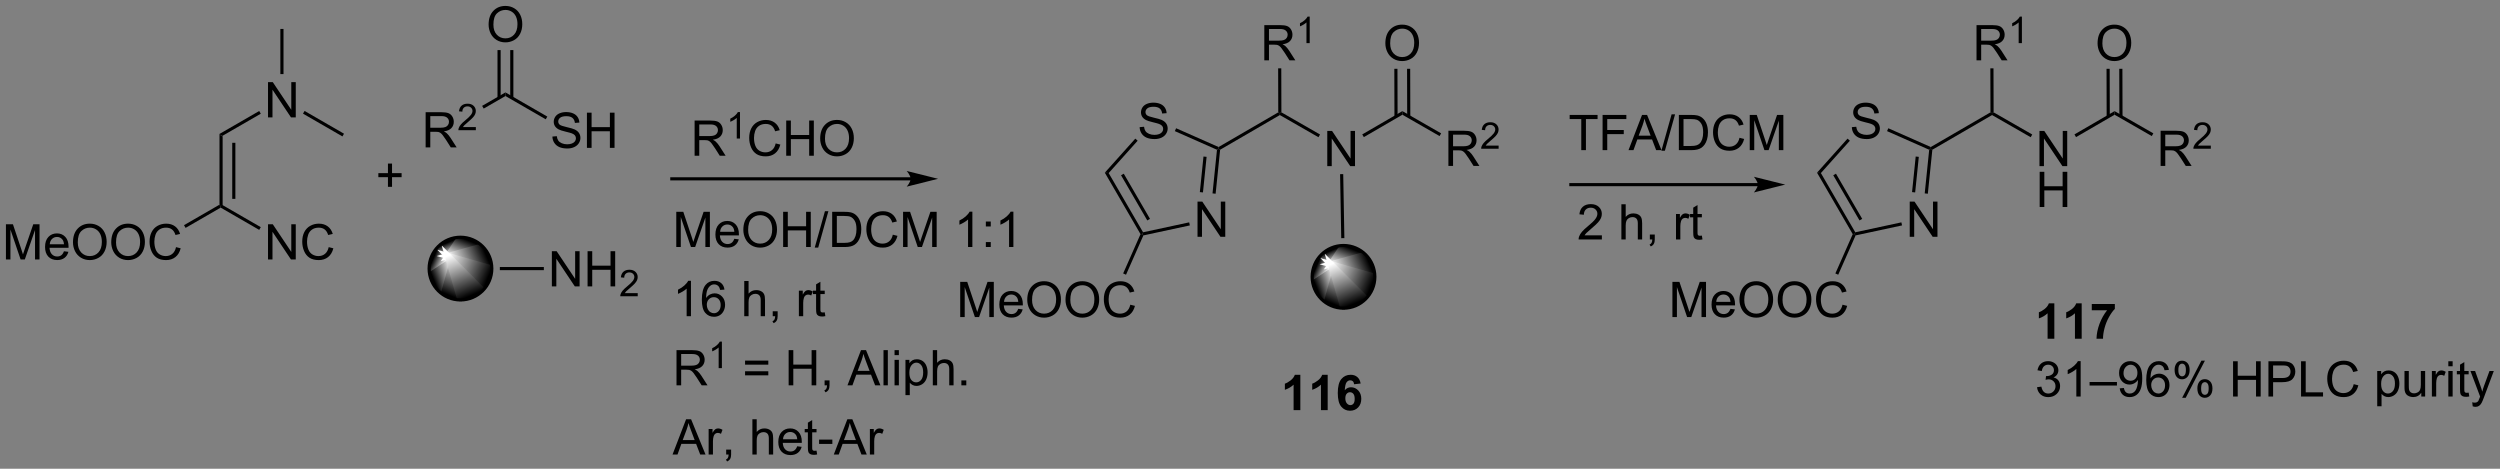 <?xml version="1.0" encoding="UTF-8"?>
<!DOCTYPE svg PUBLIC '-//W3C//DTD SVG 1.0//EN'
          'http://www.w3.org/TR/2001/REC-SVG-20010904/DTD/svg10.dtd'>
<svg stroke-dasharray="none" shape-rendering="auto" xmlns="http://www.w3.org/2000/svg" font-family="'Dialog'" text-rendering="auto" width="1024" fill-opacity="1" color-interpolation="auto" color-rendering="auto" preserveAspectRatio="xMidYMid meet" font-size="12px" viewBox="0 0 1024 192" fill="black" xmlns:xlink="http://www.w3.org/1999/xlink" stroke="black" image-rendering="auto" stroke-miterlimit="10" stroke-linecap="square" stroke-linejoin="miter" font-style="normal" stroke-width="1" height="192" stroke-dashoffset="0" font-weight="normal" stroke-opacity="1"
><rect x="0" y="0" width="1024" height="192" fill="#808080" stroke="none"/><!--Generated by the Batik Graphics2D SVG Generator--><defs id="genericDefs"
  /><g
  ><defs id="defs1"
    ><linearGradient x1="325.45" x2="323.224" gradientUnits="userSpaceOnUse" y1="155.771" y2="161.146" id="gradient1" color-interpolation="sRGB" spreadMethod="pad"
      ><stop stop-color="white" offset="0%"
        /><stop stop-color="black" offset="100%"
      /></linearGradient
      ><linearGradient x1="325.45" x2="323.224" gradientUnits="userSpaceOnUse" y1="155.771" y2="161.146" id="gradient2" color-interpolation="sRGB" spreadMethod="pad"
      ><stop stop-color="white" offset="0%"
        /><stop stop-color="black" offset="100%"
      /></linearGradient
      ><linearGradient x1="325.45" x2="322.116" gradientUnits="userSpaceOnUse" y1="155.771" y2="157.152" id="gradient3" color-interpolation="sRGB" spreadMethod="pad"
      ><stop stop-color="white" offset="0%"
        /><stop stop-color="black" offset="100%"
      /></linearGradient
      ><linearGradient x1="325.45" x2="322.116" gradientUnits="userSpaceOnUse" y1="155.771" y2="157.152" id="gradient4" color-interpolation="sRGB" spreadMethod="pad"
      ><stop stop-color="white" offset="0%"
        /><stop stop-color="black" offset="100%"
      /></linearGradient
      ><linearGradient x1="325.45" x2="323.559" gradientUnits="userSpaceOnUse" y1="155.771" y2="154.988" id="gradient5" color-interpolation="sRGB" spreadMethod="pad"
      ><stop stop-color="white" offset="0%"
        /><stop stop-color="black" offset="100%"
      /></linearGradient
      ><linearGradient x1="325.45" x2="323.559" gradientUnits="userSpaceOnUse" y1="155.771" y2="154.988" id="gradient6" color-interpolation="sRGB" spreadMethod="pad"
      ><stop stop-color="white" offset="0%"
        /><stop stop-color="black" offset="100%"
      /></linearGradient
      ><linearGradient x1="325.45" x2="324.667" gradientUnits="userSpaceOnUse" y1="155.771" y2="153.88" id="gradient7" color-interpolation="sRGB" spreadMethod="pad"
      ><stop stop-color="white" offset="0%"
        /><stop stop-color="black" offset="100%"
      /></linearGradient
      ><linearGradient x1="325.45" x2="324.667" gradientUnits="userSpaceOnUse" y1="155.771" y2="153.88" id="gradient8" color-interpolation="sRGB" spreadMethod="pad"
      ><stop stop-color="white" offset="0%"
        /><stop stop-color="black" offset="100%"
      /></linearGradient
      ><linearGradient x1="325.45" x2="326.832" gradientUnits="userSpaceOnUse" y1="155.771" y2="152.436" id="gradient9" color-interpolation="sRGB" spreadMethod="pad"
      ><stop stop-color="white" offset="0%"
        /><stop stop-color="black" offset="100%"
      /></linearGradient
      ><linearGradient x1="325.45" x2="326.832" gradientUnits="userSpaceOnUse" y1="155.771" y2="152.436" id="gradient10" color-interpolation="sRGB" spreadMethod="pad"
      ><stop stop-color="white" offset="0%"
        /><stop stop-color="black" offset="100%"
      /></linearGradient
      ><linearGradient x1="325.45" x2="330.826" gradientUnits="userSpaceOnUse" y1="155.771" y2="153.544" id="gradient11" color-interpolation="sRGB" spreadMethod="pad"
      ><stop stop-color="white" offset="0%"
        /><stop stop-color="black" offset="100%"
      /></linearGradient
      ><linearGradient x1="325.45" x2="330.826" gradientUnits="userSpaceOnUse" y1="155.771" y2="153.544" id="gradient12" color-interpolation="sRGB" spreadMethod="pad"
      ><stop stop-color="white" offset="0%"
        /><stop stop-color="black" offset="100%"
      /></linearGradient
      ><linearGradient x1="325.45" x2="332.269" gradientUnits="userSpaceOnUse" y1="155.771" y2="158.595" id="gradient13" color-interpolation="sRGB" spreadMethod="pad"
      ><stop stop-color="white" offset="0%"
        /><stop stop-color="black" offset="100%"
      /></linearGradient
      ><linearGradient x1="325.45" x2="332.269" gradientUnits="userSpaceOnUse" y1="155.771" y2="158.595" id="gradient14" color-interpolation="sRGB" spreadMethod="pad"
      ><stop stop-color="white" offset="0%"
        /><stop stop-color="black" offset="100%"
      /></linearGradient
      ><linearGradient x1="325.45" x2="328.275" gradientUnits="userSpaceOnUse" y1="155.771" y2="162.59" id="gradient15" color-interpolation="sRGB" spreadMethod="pad"
      ><stop stop-color="white" offset="0%"
        /><stop stop-color="black" offset="100%"
      /></linearGradient
      ><linearGradient x1="325.45" x2="328.275" gradientUnits="userSpaceOnUse" y1="155.771" y2="162.59" id="gradient16" color-interpolation="sRGB" spreadMethod="pad"
      ><stop stop-color="white" offset="0%"
        /><stop stop-color="black" offset="100%"
      /></linearGradient
      ><linearGradient x1="181.807" x2="179.581" gradientUnits="userSpaceOnUse" y1="154.429" y2="159.804" id="gradient17" color-interpolation="sRGB" spreadMethod="pad"
      ><stop stop-color="white" offset="0%"
        /><stop stop-color="black" offset="100%"
      /></linearGradient
      ><linearGradient x1="181.807" x2="179.581" gradientUnits="userSpaceOnUse" y1="154.429" y2="159.804" id="gradient18" color-interpolation="sRGB" spreadMethod="pad"
      ><stop stop-color="white" offset="0%"
        /><stop stop-color="black" offset="100%"
      /></linearGradient
      ><linearGradient x1="181.807" x2="178.473" gradientUnits="userSpaceOnUse" y1="154.429" y2="155.81" id="gradient19" color-interpolation="sRGB" spreadMethod="pad"
      ><stop stop-color="white" offset="0%"
        /><stop stop-color="black" offset="100%"
      /></linearGradient
      ><linearGradient x1="181.807" x2="178.473" gradientUnits="userSpaceOnUse" y1="154.429" y2="155.81" id="gradient20" color-interpolation="sRGB" spreadMethod="pad"
      ><stop stop-color="white" offset="0%"
        /><stop stop-color="black" offset="100%"
      /></linearGradient
      ><linearGradient x1="181.807" x2="179.916" gradientUnits="userSpaceOnUse" y1="154.429" y2="153.645" id="gradient21" color-interpolation="sRGB" spreadMethod="pad"
      ><stop stop-color="white" offset="0%"
        /><stop stop-color="black" offset="100%"
      /></linearGradient
      ><linearGradient x1="181.807" x2="179.916" gradientUnits="userSpaceOnUse" y1="154.429" y2="153.645" id="gradient22" color-interpolation="sRGB" spreadMethod="pad"
      ><stop stop-color="white" offset="0%"
        /><stop stop-color="black" offset="100%"
      /></linearGradient
      ><linearGradient x1="181.807" x2="181.024" gradientUnits="userSpaceOnUse" y1="154.429" y2="152.537" id="gradient23" color-interpolation="sRGB" spreadMethod="pad"
      ><stop stop-color="white" offset="0%"
        /><stop stop-color="black" offset="100%"
      /></linearGradient
      ><linearGradient x1="181.807" x2="181.024" gradientUnits="userSpaceOnUse" y1="154.429" y2="152.537" id="gradient24" color-interpolation="sRGB" spreadMethod="pad"
      ><stop stop-color="white" offset="0%"
        /><stop stop-color="black" offset="100%"
      /></linearGradient
      ><linearGradient x1="181.807" x2="183.189" gradientUnits="userSpaceOnUse" y1="154.429" y2="151.094" id="gradient25" color-interpolation="sRGB" spreadMethod="pad"
      ><stop stop-color="white" offset="0%"
        /><stop stop-color="black" offset="100%"
      /></linearGradient
      ><linearGradient x1="181.807" x2="183.189" gradientUnits="userSpaceOnUse" y1="154.429" y2="151.094" id="gradient26" color-interpolation="sRGB" spreadMethod="pad"
      ><stop stop-color="white" offset="0%"
        /><stop stop-color="black" offset="100%"
      /></linearGradient
      ><linearGradient x1="181.807" x2="187.183" gradientUnits="userSpaceOnUse" y1="154.429" y2="152.202" id="gradient27" color-interpolation="sRGB" spreadMethod="pad"
      ><stop stop-color="white" offset="0%"
        /><stop stop-color="black" offset="100%"
      /></linearGradient
      ><linearGradient x1="181.807" x2="187.183" gradientUnits="userSpaceOnUse" y1="154.429" y2="152.202" id="gradient28" color-interpolation="sRGB" spreadMethod="pad"
      ><stop stop-color="white" offset="0%"
        /><stop stop-color="black" offset="100%"
      /></linearGradient
      ><linearGradient x1="181.807" x2="188.626" gradientUnits="userSpaceOnUse" y1="154.429" y2="157.253" id="gradient29" color-interpolation="sRGB" spreadMethod="pad"
      ><stop stop-color="white" offset="0%"
        /><stop stop-color="black" offset="100%"
      /></linearGradient
      ><linearGradient x1="181.807" x2="188.626" gradientUnits="userSpaceOnUse" y1="154.429" y2="157.253" id="gradient30" color-interpolation="sRGB" spreadMethod="pad"
      ><stop stop-color="white" offset="0%"
        /><stop stop-color="black" offset="100%"
      /></linearGradient
      ><linearGradient x1="181.807" x2="184.632" gradientUnits="userSpaceOnUse" y1="154.429" y2="161.247" id="gradient31" color-interpolation="sRGB" spreadMethod="pad"
      ><stop stop-color="white" offset="0%"
        /><stop stop-color="black" offset="100%"
      /></linearGradient
      ><linearGradient x1="181.807" x2="184.632" gradientUnits="userSpaceOnUse" y1="154.429" y2="161.247" id="gradient32" color-interpolation="sRGB" spreadMethod="pad"
      ><stop stop-color="white" offset="0%"
        /><stop stop-color="black" offset="100%"
      /></linearGradient
      ><clipPath clipPathUnits="userSpaceOnUse" id="clipPath1"
      ><path d="M2.032 1.598 L420.305 1.598 L420.305 79.819 L2.032 79.819 L2.032 1.598 Z"
      /></clipPath
      ><clipPath clipPathUnits="userSpaceOnUse" id="clipPath2"
      ><path d="M108.938 112.771 L108.938 188.817 L515.581 188.817 L515.581 112.771 Z"
      /></clipPath
      ><clipPath clipPathUnits="userSpaceOnUse" id="clipPath3"
      ><path d="M327.491 152.71 C324.673 152.71 322.389 154.994 322.389 157.812 C322.389 160.63 324.673 162.914 327.491 162.914 C330.309 162.914 332.594 160.63 332.594 157.812 C332.594 154.994 330.309 152.71 327.491 152.71 Z"
      /></clipPath
      ><clipPath clipPathUnits="userSpaceOnUse" id="clipPath4"
      ><path d="M183.848 151.367 C181.03 151.367 178.746 153.652 178.746 156.47 C178.746 159.287 181.03 161.572 183.848 161.572 C186.666 161.572 188.95 159.287 188.95 156.47 C188.95 153.652 186.666 151.367 183.848 151.367 Z"
      /></clipPath
    ></defs
    ><g transform="scale(2.448,2.448) translate(-2.032,-1.598) matrix(1.029,0,0,1.029,-110.021,-114.398)"
    ><path d="M144.586 134.603 L145.096 134.897 L145.096 146.111 L144.841 146.259 L144.586 146.111 ZM146.658 135.946 L146.658 145.063 L147.168 145.063 L147.168 135.946 Z" stroke="none" clip-path="url(#clipPath2)"
    /></g
    ><g transform="matrix(2.518,0,0,2.518,-274.324,-283.978)"
    ><path d="M152.543 131.871 L152.543 126.144 L153.321 126.144 L156.329 130.639 L156.329 126.144 L157.056 126.144 L157.056 131.871 L156.277 131.871 L153.269 127.371 L153.269 131.871 L152.543 131.871 Z" stroke="none" clip-path="url(#clipPath2)"
    /></g
    ><g transform="matrix(2.518,0,0,2.518,-274.324,-283.978)"
    ><path d="M145.096 134.897 L144.586 134.603 L151.111 130.836 L151.366 131.278 Z" stroke="none" clip-path="url(#clipPath2)"
    /></g
    ><g transform="matrix(2.518,0,0,2.518,-274.324,-283.978)"
    ><path d="M158.235 131.268 L158.49 130.827 L164.903 134.529 L164.648 134.971 Z" stroke="none" clip-path="url(#clipPath2)"
    /></g
    ><g transform="matrix(2.518,0,0,2.518,-274.324,-283.978)"
    ><path d="M155.063 124.832 L154.553 124.832 L154.553 117.487 L155.063 117.487 Z" stroke="none" clip-path="url(#clipPath2)"
    /></g
    ><g transform="matrix(2.518,0,0,2.518,-274.324,-283.978)"
    ><path d="M152.543 154.988 L152.543 149.261 L153.321 149.261 L156.329 153.756 L156.329 149.261 L157.056 149.261 L157.056 154.988 L156.277 154.988 L153.269 150.488 L153.269 154.988 L152.543 154.988 ZM162.414 152.98 L163.172 153.17 Q162.935 154.105 162.315 154.597 Q161.695 155.087 160.802 155.087 Q159.875 155.087 159.294 154.709 Q158.716 154.332 158.411 153.618 Q158.109 152.902 158.109 152.082 Q158.109 151.186 158.45 150.522 Q158.794 149.855 159.424 149.509 Q160.054 149.162 160.812 149.162 Q161.672 149.162 162.257 149.6 Q162.843 150.037 163.075 150.832 L162.328 151.006 Q162.13 150.381 161.75 150.097 Q161.372 149.811 160.797 149.811 Q160.138 149.811 159.692 150.129 Q159.25 150.444 159.07 150.978 Q158.89 151.511 158.89 152.077 Q158.89 152.808 159.104 153.353 Q159.317 153.897 159.765 154.168 Q160.216 154.436 160.739 154.436 Q161.375 154.436 161.815 154.069 Q162.257 153.702 162.414 152.98 Z" stroke="none" clip-path="url(#clipPath2)"
    /></g
    ><g transform="matrix(2.518,0,0,2.518,-274.324,-283.978)"
    ><path d="M144.841 146.553 L144.841 146.259 L145.096 146.111 L151.366 149.731 L151.111 150.173 Z" stroke="none" clip-path="url(#clipPath2)"
    /></g
    ><g transform="matrix(2.518,0,0,2.518,-274.324,-283.978)"
    ><path d="M109.91 154.988 L109.91 149.261 L111.05 149.261 L112.407 153.316 Q112.595 153.881 112.681 154.162 Q112.777 153.85 112.985 153.246 L114.355 149.261 L115.376 149.261 L115.376 154.988 L114.644 154.988 L114.644 150.194 L112.98 154.988 L112.298 154.988 L110.642 150.113 L110.642 154.988 L109.91 154.988 ZM119.347 153.652 L120.074 153.741 Q119.902 154.379 119.436 154.73 Q118.972 155.082 118.251 155.082 Q117.34 155.082 116.806 154.522 Q116.274 153.959 116.274 152.949 Q116.274 151.902 116.814 151.324 Q117.353 150.746 118.212 150.746 Q119.043 150.746 119.569 151.314 Q120.097 151.879 120.097 152.905 Q120.097 152.967 120.095 153.092 L117.001 153.092 Q117.04 153.777 117.386 154.142 Q117.735 154.504 118.254 154.504 Q118.642 154.504 118.915 154.3 Q119.189 154.097 119.347 153.652 ZM117.04 152.514 L119.355 152.514 Q119.308 151.991 119.09 151.73 Q118.754 151.324 118.22 151.324 Q117.735 151.324 117.405 151.649 Q117.074 151.972 117.04 152.514 ZM120.817 152.199 Q120.817 150.772 121.583 149.967 Q122.349 149.16 123.56 149.16 Q124.351 149.16 124.987 149.54 Q125.625 149.918 125.958 150.595 Q126.294 151.272 126.294 152.131 Q126.294 153.004 125.942 153.691 Q125.591 154.379 124.945 154.733 Q124.302 155.087 123.554 155.087 Q122.747 155.087 122.109 154.696 Q121.474 154.303 121.145 153.629 Q120.817 152.952 120.817 152.199 ZM121.599 152.209 Q121.599 153.246 122.153 153.842 Q122.711 154.436 123.552 154.436 Q124.406 154.436 124.958 153.834 Q125.513 153.233 125.513 152.129 Q125.513 151.428 125.276 150.907 Q125.039 150.386 124.583 150.1 Q124.13 149.811 123.562 149.811 Q122.757 149.811 122.177 150.366 Q121.599 150.918 121.599 152.209 ZM127.04 152.199 Q127.04 150.772 127.806 149.967 Q128.571 149.16 129.782 149.16 Q130.574 149.16 131.209 149.54 Q131.847 149.918 132.181 150.595 Q132.517 151.272 132.517 152.131 Q132.517 153.004 132.165 153.691 Q131.814 154.379 131.168 154.733 Q130.524 155.087 129.777 155.087 Q128.97 155.087 128.332 154.696 Q127.696 154.303 127.368 153.629 Q127.04 152.952 127.04 152.199 ZM127.821 152.209 Q127.821 153.246 128.376 153.842 Q128.933 154.436 129.774 154.436 Q130.629 154.436 131.181 153.834 Q131.735 153.233 131.735 152.129 Q131.735 151.428 131.498 150.907 Q131.261 150.386 130.806 150.1 Q130.353 149.811 129.785 149.811 Q128.98 149.811 128.399 150.366 Q127.821 150.918 127.821 152.209 ZM137.578 152.98 L138.336 153.17 Q138.099 154.105 137.479 154.597 Q136.859 155.087 135.966 155.087 Q135.039 155.087 134.458 154.709 Q133.88 154.332 133.575 153.618 Q133.273 152.902 133.273 152.082 Q133.273 151.186 133.614 150.522 Q133.958 149.855 134.588 149.509 Q135.218 149.162 135.976 149.162 Q136.836 149.162 137.422 149.6 Q138.007 150.037 138.239 150.832 L137.492 151.006 Q137.294 150.381 136.914 150.097 Q136.536 149.811 135.961 149.811 Q135.302 149.811 134.857 150.129 Q134.414 150.444 134.234 150.978 Q134.054 151.511 134.054 152.077 Q134.054 152.808 134.268 153.353 Q134.482 153.897 134.929 154.168 Q135.38 154.436 135.903 154.436 Q136.539 154.436 136.979 154.069 Q137.422 153.702 137.578 152.98 Z" stroke="none" clip-path="url(#clipPath2)"
    /></g
    ><g transform="matrix(2.518,0,0,2.518,-274.324,-283.978)"
    ><path d="M144.586 146.111 L144.841 146.259 L144.841 146.553 L139.133 149.849 L138.878 149.407 Z" stroke="none" clip-path="url(#clipPath2)"
    /></g
    ><g transform="matrix(2.518,0,0,2.518,-274.324,-283.978)"
    ><path d="M188.427 116.783 Q188.427 115.356 189.192 114.551 Q189.958 113.744 191.169 113.744 Q191.961 113.744 192.596 114.124 Q193.234 114.501 193.567 115.178 Q193.903 115.856 193.903 116.715 Q193.903 117.587 193.552 118.275 Q193.2 118.962 192.554 119.317 Q191.911 119.671 191.164 119.671 Q190.357 119.671 189.719 119.28 Q189.083 118.887 188.755 118.212 Q188.427 117.535 188.427 116.783 ZM189.208 116.793 Q189.208 117.829 189.763 118.426 Q190.32 119.02 191.161 119.02 Q192.015 119.02 192.567 118.418 Q193.122 117.817 193.122 116.712 Q193.122 116.012 192.885 115.491 Q192.648 114.97 192.192 114.684 Q191.739 114.395 191.172 114.395 Q190.367 114.395 189.786 114.949 Q189.208 115.501 189.208 116.793 Z" stroke="none" clip-path="url(#clipPath2)"
    /></g
    ><g transform="matrix(2.518,0,0,2.518,-274.324,-283.978)"
    ><path d="M189.873 120.927 L189.873 128.703 L190.383 128.703 L190.383 120.927 ZM191.945 120.927 L191.945 128.703 L192.455 128.703 L192.455 120.927 Z" stroke="none" clip-path="url(#clipPath2)"
    /></g
    ><g transform="matrix(2.518,0,0,2.518,-274.324,-283.978)"
    ><path d="M198.803 134.994 L199.519 134.931 Q199.568 135.361 199.753 135.637 Q199.94 135.913 200.331 136.082 Q200.722 136.251 201.209 136.251 Q201.644 136.251 201.974 136.124 Q202.308 135.994 202.469 135.77 Q202.631 135.546 202.631 135.28 Q202.631 135.009 202.474 134.809 Q202.318 134.608 201.959 134.47 Q201.73 134.382 200.94 134.191 Q200.151 134.001 199.834 133.835 Q199.425 133.619 199.222 133.301 Q199.021 132.983 199.021 132.587 Q199.021 132.155 199.266 131.777 Q199.513 131.4 199.985 131.204 Q200.459 131.009 201.037 131.009 Q201.675 131.009 202.159 131.215 Q202.646 131.421 202.907 131.819 Q203.17 132.218 203.19 132.72 L202.464 132.775 Q202.404 132.233 202.065 131.957 Q201.73 131.679 201.068 131.679 Q200.381 131.679 200.065 131.931 Q199.753 132.181 199.753 132.538 Q199.753 132.845 199.974 133.046 Q200.193 133.244 201.118 133.454 Q202.042 133.663 202.386 133.819 Q202.886 134.048 203.123 134.402 Q203.362 134.757 203.362 135.218 Q203.362 135.673 203.099 136.079 Q202.839 136.483 202.347 136.71 Q201.857 136.934 201.245 136.934 Q200.466 136.934 199.94 136.707 Q199.417 136.478 199.118 136.025 Q198.818 135.569 198.803 134.994 ZM204.42 136.835 L204.42 131.108 L205.178 131.108 L205.178 133.46 L208.154 133.46 L208.154 131.108 L208.912 131.108 L208.912 136.835 L208.154 136.835 L208.154 134.134 L205.178 134.134 L205.178 136.835 L204.42 136.835 Z" stroke="none" clip-path="url(#clipPath2)"
    /></g
    ><g transform="matrix(2.518,0,0,2.518,-274.324,-283.978)"
    ><path d="M191.164 128.4 L191.164 127.811 L197.975 131.744 L197.72 132.185 Z" stroke="none" clip-path="url(#clipPath2)"
    /></g
    ><g transform="matrix(2.518,0,0,2.518,-274.324,-283.978)"
    ><path d="M178.183 136.76 L178.183 131.033 L180.722 131.033 Q181.487 131.033 181.886 131.187 Q182.284 131.34 182.521 131.731 Q182.761 132.122 182.761 132.596 Q182.761 133.205 182.365 133.624 Q181.972 134.041 181.146 134.153 Q181.448 134.299 181.605 134.439 Q181.935 134.744 182.232 135.2 L183.23 136.76 L182.276 136.76 L181.519 135.567 Q181.185 135.051 180.969 134.778 Q180.756 134.505 180.586 134.395 Q180.417 134.286 180.24 134.244 Q180.112 134.215 179.818 134.215 L178.94 134.215 L178.94 136.76 L178.183 136.76 ZM178.94 133.559 L180.568 133.559 Q181.089 133.559 181.381 133.452 Q181.675 133.346 181.826 133.109 Q181.98 132.872 181.98 132.596 Q181.98 132.189 181.683 131.929 Q181.388 131.666 180.753 131.666 L178.94 131.666 L178.94 133.559 Z" stroke="none" clip-path="url(#clipPath2)"
    /></g
    ><g transform="matrix(2.518,0,0,2.518,-274.324,-283.978)"
    ><path d="M186.351 133.452 L186.351 133.96 L183.511 133.96 Q183.506 133.768 183.574 133.593 Q183.681 133.304 183.92 133.022 Q184.16 132.741 184.611 132.372 Q185.31 131.798 185.556 131.462 Q185.803 131.126 185.803 130.827 Q185.803 130.514 185.578 130.299 Q185.355 130.083 184.994 130.083 Q184.613 130.083 184.385 130.311 Q184.156 130.54 184.154 130.944 L183.611 130.889 Q183.668 130.282 184.031 129.966 Q184.394 129.647 185.006 129.647 Q185.625 129.647 185.984 129.991 Q186.345 130.333 186.345 130.839 Q186.345 131.096 186.24 131.346 Q186.135 131.595 185.888 131.87 Q185.644 132.145 185.076 132.626 Q184.601 133.024 184.466 133.167 Q184.332 133.309 184.244 133.452 L186.351 133.452 Z" stroke="none" clip-path="url(#clipPath2)"
    /></g
    ><g transform="matrix(2.518,0,0,2.518,-274.324,-283.978)"
    ><path d="M191.164 127.811 L191.164 128.4 L187.629 130.441 L187.373 129.999 Z" stroke="none" clip-path="url(#clipPath2)"
    /></g
    ><g transform="matrix(2.518,0,0,2.518,-274.324,-283.978)"
    ><path d="M257.075 141.61 L218.228 141.61 L217.973 141.61 L217.973 142.12 L218.228 142.12 L257.075 142.12 L257.33 142.12 L257.33 141.61 L257.075 141.61 ZM261.539 141.865 L256.437 140.59 C256.437 140.59 257.075 141.307 257.075 141.865 C257.075 142.423 256.437 143.141 256.437 143.141 Z" stroke="none" clip-path="url(#clipPath2)"
    /></g
    ><g transform="matrix(2.518,0,0,2.518,-274.324,-283.978)"
    ><path d="M324.851 139.803 L324.851 134.077 L325.629 134.077 L328.637 138.571 L328.637 134.077 L329.364 134.077 L329.364 139.803 L328.585 139.803 L325.577 135.303 L325.577 139.803 L324.851 139.803 Z" stroke="none" clip-path="url(#clipPath2)"
    /></g
    ><g transform="matrix(2.518,0,0,2.518,-274.324,-283.978)"
    ><path d="M314.609 122.592 L314.609 116.865 L317.148 116.865 Q317.914 116.865 318.312 117.019 Q318.711 117.172 318.948 117.563 Q319.187 117.954 319.187 118.427 Q319.187 119.037 318.791 119.456 Q318.398 119.873 317.573 119.985 Q317.875 120.131 318.031 120.271 Q318.362 120.576 318.659 121.032 L319.656 122.592 L318.703 122.592 L317.945 121.399 Q317.612 120.883 317.396 120.61 Q317.182 120.336 317.013 120.227 Q316.844 120.118 316.666 120.076 Q316.539 120.047 316.245 120.047 L315.367 120.047 L315.367 122.592 L314.609 122.592 ZM315.367 119.391 L316.995 119.391 Q317.515 119.391 317.807 119.284 Q318.101 119.177 318.252 118.941 Q318.406 118.704 318.406 118.427 Q318.406 118.021 318.109 117.761 Q317.815 117.498 317.18 117.498 L315.367 117.498 L315.367 119.391 Z" stroke="none" clip-path="url(#clipPath2)"
    /></g
    ><g transform="matrix(2.518,0,0,2.518,-274.324,-283.978)"
    ><path d="M321.993 119.792 L321.465 119.792 L321.465 116.43 Q321.274 116.612 320.965 116.794 Q320.657 116.975 320.411 117.067 L320.411 116.557 Q320.852 116.348 321.182 116.053 Q321.514 115.756 321.653 115.479 L321.993 115.479 L321.993 119.792 Z" stroke="none" clip-path="url(#clipPath2)"
    /></g
    ><g transform="matrix(2.518,0,0,2.518,-274.324,-283.978)"
    ><path d="M317.135 131.495 L317.134 131.2 L317.389 131.052 L323.674 134.659 L323.42 135.101 Z" stroke="none" clip-path="url(#clipPath2)"
    /></g
    ><g transform="matrix(2.518,0,0,2.518,-274.324,-283.978)"
    ><path d="M330.798 135.084 L330.542 134.643 L337.067 130.853 L337.069 131.442 Z" stroke="none" clip-path="url(#clipPath2)"
    /></g
    ><g transform="matrix(2.518,0,0,2.518,-274.324,-283.978)"
    ><path d="M316.86 123.896 L317.37 123.895 L317.389 131.052 L317.134 131.2 L316.879 131.054 Z" stroke="none" clip-path="url(#clipPath2)"
    /></g
    ><g transform="matrix(2.518,0,0,2.518,-274.324,-283.978)"
    ><path d="M326.936 141.112 L327.446 141.103 L327.633 151.514 L327.123 151.523 Z" stroke="none" clip-path="url(#clipPath2)"
    /></g
    ><g transform="matrix(2.518,0,0,2.518,-274.324,-283.978)"
    ><path d="M327.491 162.914 C324.673 162.914 322.389 160.63 322.389 157.812 C322.389 154.994 324.673 152.71 327.491 152.71 C330.309 152.71 332.594 154.994 332.594 157.812 C332.594 160.63 330.309 162.914 327.491 162.914" stroke="none" clip-path="url(#clipPath3)"
    /></g
    ><g fill="url(#gradient1)" transform="matrix(2.518,0,0,2.518,-274.324,-283.978)" stroke="url(#gradient1)"
    ><path d="M325.45 155.771 L327.491 162.914 L323.884 161.42 Z" stroke="none" clip-path="url(#clipPath3)"
    /></g
    ><g fill="url(#gradient2)" transform="matrix(2.518,0,0,2.518,-274.324,-283.978)" stroke="url(#gradient2)"
    ><path fill="none" d="M325.45 155.771 L327.491 162.914 L323.884 161.42 Z" clip-path="url(#clipPath3)"
    /></g
    ><g fill="url(#gradient3)" transform="matrix(2.518,0,0,2.518,-274.324,-283.978)" stroke="url(#gradient3)"
    ><path d="M325.45 155.771 L323.884 161.42 L322.389 157.812 Z" stroke="none" clip-path="url(#clipPath3)"
    /></g
    ><g fill="url(#gradient4)" transform="matrix(2.518,0,0,2.518,-274.324,-283.978)" stroke="url(#gradient4)"
    ><path fill="none" d="M325.45 155.771 L323.884 161.42 L322.389 157.812 Z" clip-path="url(#clipPath3)"
    /></g
    ><g fill="url(#gradient5)" transform="matrix(2.518,0,0,2.518,-274.324,-283.978)" stroke="url(#gradient5)"
    ><path d="M325.45 155.771 L322.389 157.812 L323.884 154.204 Z" stroke="none" clip-path="url(#clipPath3)"
    /></g
    ><g fill="url(#gradient6)" transform="matrix(2.518,0,0,2.518,-274.324,-283.978)" stroke="url(#gradient6)"
    ><path fill="none" d="M325.45 155.771 L322.389 157.812 L323.884 154.204 Z" clip-path="url(#clipPath3)"
    /></g
    ><g fill="url(#gradient7)" transform="matrix(2.518,0,0,2.518,-274.324,-283.978)" stroke="url(#gradient7)"
    ><path d="M325.45 155.771 L323.884 154.204 L327.491 152.71 Z" stroke="none" clip-path="url(#clipPath3)"
    /></g
    ><g fill="url(#gradient8)" transform="matrix(2.518,0,0,2.518,-274.324,-283.978)" stroke="url(#gradient8)"
    ><path fill="none" d="M325.45 155.771 L323.884 154.204 L327.491 152.71 Z" clip-path="url(#clipPath3)"
    /></g
    ><g fill="url(#gradient9)" transform="matrix(2.518,0,0,2.518,-274.324,-283.978)" stroke="url(#gradient9)"
    ><path d="M325.45 155.771 L327.491 152.71 L331.099 154.204 Z" stroke="none" clip-path="url(#clipPath3)"
    /></g
    ><g fill="url(#gradient10)" transform="matrix(2.518,0,0,2.518,-274.324,-283.978)" stroke="url(#gradient10)"
    ><path fill="none" d="M325.45 155.771 L327.491 152.71 L331.099 154.204 Z" clip-path="url(#clipPath3)"
    /></g
    ><g fill="url(#gradient11)" transform="matrix(2.518,0,0,2.518,-274.324,-283.978)" stroke="url(#gradient11)"
    ><path d="M325.45 155.771 L331.099 154.204 L332.594 157.812 Z" stroke="none" clip-path="url(#clipPath3)"
    /></g
    ><g fill="url(#gradient12)" transform="matrix(2.518,0,0,2.518,-274.324,-283.978)" stroke="url(#gradient12)"
    ><path fill="none" d="M325.45 155.771 L331.099 154.204 L332.594 157.812 Z" clip-path="url(#clipPath3)"
    /></g
    ><g fill="url(#gradient13)" transform="matrix(2.518,0,0,2.518,-274.324,-283.978)" stroke="url(#gradient13)"
    ><path d="M325.45 155.771 L332.594 157.812 L331.099 161.42 Z" stroke="none" clip-path="url(#clipPath3)"
    /></g
    ><g fill="url(#gradient14)" transform="matrix(2.518,0,0,2.518,-274.324,-283.978)" stroke="url(#gradient14)"
    ><path fill="none" d="M325.45 155.771 L332.594 157.812 L331.099 161.42 Z" clip-path="url(#clipPath3)"
    /></g
    ><g fill="url(#gradient15)" transform="matrix(2.518,0,0,2.518,-274.324,-283.978)" stroke="url(#gradient15)"
    ><path d="M325.45 155.771 L331.099 161.42 L327.491 162.914 Z" stroke="none" clip-path="url(#clipPath3)"
    /></g
    ><g fill="url(#gradient16)" transform="matrix(2.518,0,0,2.518,-274.324,-283.978)" stroke="url(#gradient16)"
    ><path fill="none" d="M325.45 155.771 L331.099 161.42 L327.491 162.914 Z" clip-path="url(#clipPath3)"
    /></g
    ><g stroke-width="0.51" transform="matrix(2.518,0,0,2.518,-274.324,-283.978)"
    ><path fill="none" d="M327.491 162.914 C324.673 162.914 322.389 160.63 322.389 157.812 C322.389 154.994 324.673 152.71 327.491 152.71 C330.309 152.71 332.594 154.994 332.594 157.812 C332.594 160.63 330.309 162.914 327.491 162.914" clip-path="url(#clipPath2)"
    /></g
    ><g transform="matrix(2.518,0,0,2.518,-274.324,-283.978)"
    ><path d="M316.879 131.054 L317.134 131.2 L317.135 131.495 L307.423 137.136 L307.183 136.981 L307.167 136.695 Z" stroke="none" clip-path="url(#clipPath2)"
    /></g
    ><g transform="matrix(2.518,0,0,2.518,-274.324,-283.978)"
    ><path d="M294.329 133.461 L295.045 133.399 Q295.094 133.829 295.279 134.105 Q295.467 134.381 295.857 134.55 Q296.248 134.719 296.735 134.719 Q297.17 134.719 297.5 134.592 Q297.834 134.461 297.995 134.237 Q298.157 134.013 298.157 133.748 Q298.157 133.477 298 133.276 Q297.844 133.076 297.485 132.938 Q297.256 132.849 296.467 132.659 Q295.678 132.469 295.36 132.303 Q294.951 132.086 294.748 131.769 Q294.547 131.451 294.547 131.055 Q294.547 130.623 294.792 130.245 Q295.039 129.868 295.511 129.672 Q295.985 129.477 296.563 129.477 Q297.201 129.477 297.685 129.683 Q298.172 129.888 298.433 130.287 Q298.696 130.685 298.717 131.188 L297.99 131.243 Q297.93 130.701 297.592 130.425 Q297.256 130.146 296.594 130.146 Q295.907 130.146 295.592 130.399 Q295.279 130.649 295.279 131.006 Q295.279 131.313 295.5 131.513 Q295.719 131.711 296.644 131.922 Q297.568 132.131 297.912 132.287 Q298.412 132.516 298.649 132.87 Q298.889 133.224 298.889 133.685 Q298.889 134.141 298.625 134.547 Q298.365 134.951 297.873 135.178 Q297.383 135.401 296.771 135.401 Q295.993 135.401 295.467 135.175 Q294.943 134.946 294.644 134.493 Q294.344 134.037 294.329 133.461 Z" stroke="none" clip-path="url(#clipPath2)"
    /></g
    ><g transform="matrix(2.518,0,0,2.518,-274.324,-283.978)"
    ><path d="M303.744 151.304 L303.744 145.578 L304.523 145.578 L307.531 150.073 L307.531 145.578 L308.257 145.578 L308.257 151.304 L307.479 151.304 L304.471 146.804 L304.471 151.304 L303.744 151.304 Z" stroke="none" clip-path="url(#clipPath2)"
    /></g
    ><g transform="matrix(2.518,0,0,2.518,-274.324,-283.978)"
    ><path d="M293.626 135.329 L294.006 135.67 L289.292 140.933 L288.665 140.868 Z" stroke="none" clip-path="url(#clipPath2)"
    /></g
    ><g transform="matrix(2.518,0,0,2.518,-274.324,-283.978)"
    ><path d="M288.665 140.868 L289.292 140.933 L294.887 150.564 L294.759 150.852 L294.473 150.868 ZM291.305 141.29 L295.574 148.638 L296.015 148.382 L291.746 141.033 Z" stroke="none" clip-path="url(#clipPath2)"
    /></g
    ><g transform="matrix(2.518,0,0,2.518,-274.324,-283.978)"
    ><path d="M294.94 151.074 L294.759 150.852 L294.887 150.564 L302.387 148.949 L302.494 149.447 Z" stroke="none" clip-path="url(#clipPath2)"
    /></g
    ><g transform="matrix(2.518,0,0,2.518,-274.324,-283.978)"
    ><path d="M306.69 144.292 L306.183 144.24 L306.91 137.139 L307.183 136.981 L307.423 137.136 ZM304.629 144.081 L305.222 138.293 L304.715 138.241 L304.122 144.029 Z" stroke="none" clip-path="url(#clipPath2)"
    /></g
    ><g transform="matrix(2.518,0,0,2.518,-274.324,-283.978)"
    ><path d="M265.141 164.353 L265.141 158.626 L266.282 158.626 L267.638 162.681 Q267.826 163.246 267.912 163.528 Q268.008 163.215 268.216 162.611 L269.586 158.626 L270.607 158.626 L270.607 164.353 L269.875 164.353 L269.875 159.559 L268.211 164.353 L267.529 164.353 L265.873 159.478 L265.873 164.353 L265.141 164.353 ZM274.579 163.017 L275.305 163.106 Q275.133 163.744 274.667 164.095 Q274.204 164.447 273.482 164.447 Q272.571 164.447 272.037 163.887 Q271.506 163.324 271.506 162.314 Q271.506 161.267 272.045 160.689 Q272.584 160.111 273.443 160.111 Q274.274 160.111 274.8 160.679 Q275.329 161.244 275.329 162.27 Q275.329 162.332 275.326 162.457 L272.232 162.457 Q272.271 163.142 272.618 163.507 Q272.966 163.869 273.485 163.869 Q273.873 163.869 274.146 163.666 Q274.42 163.462 274.579 163.017 ZM272.271 161.879 L274.586 161.879 Q274.539 161.356 274.321 161.095 Q273.985 160.689 273.451 160.689 Q272.966 160.689 272.636 161.014 Q272.305 161.337 272.271 161.879 ZM276.048 161.564 Q276.048 160.137 276.814 159.332 Q277.58 158.525 278.791 158.525 Q279.582 158.525 280.218 158.905 Q280.856 159.283 281.189 159.96 Q281.525 160.637 281.525 161.496 Q281.525 162.369 281.173 163.056 Q280.822 163.744 280.176 164.098 Q279.533 164.452 278.786 164.452 Q277.978 164.452 277.34 164.061 Q276.705 163.668 276.377 162.994 Q276.048 162.316 276.048 161.564 ZM276.83 161.574 Q276.83 162.611 277.385 163.207 Q277.942 163.801 278.783 163.801 Q279.637 163.801 280.189 163.199 Q280.744 162.598 280.744 161.494 Q280.744 160.793 280.507 160.272 Q280.27 159.751 279.814 159.465 Q279.361 159.176 278.793 159.176 Q277.989 159.176 277.408 159.731 Q276.83 160.283 276.83 161.574 ZM282.271 161.564 Q282.271 160.137 283.037 159.332 Q283.802 158.525 285.013 158.525 Q285.805 158.525 286.44 158.905 Q287.079 159.283 287.412 159.96 Q287.748 160.637 287.748 161.496 Q287.748 162.369 287.396 163.056 Q287.045 163.744 286.399 164.098 Q285.756 164.452 285.008 164.452 Q284.201 164.452 283.563 164.061 Q282.927 163.668 282.599 162.994 Q282.271 162.316 282.271 161.564 ZM283.052 161.574 Q283.052 162.611 283.607 163.207 Q284.164 163.801 285.006 163.801 Q285.86 163.801 286.412 163.199 Q286.966 162.598 286.966 161.494 Q286.966 160.793 286.729 160.272 Q286.493 159.751 286.037 159.465 Q285.584 159.176 285.016 159.176 Q284.211 159.176 283.631 159.731 Q283.052 160.283 283.052 161.574 ZM292.809 162.345 L293.567 162.535 Q293.33 163.47 292.71 163.962 Q292.09 164.452 291.197 164.452 Q290.27 164.452 289.689 164.074 Q289.111 163.697 288.806 162.983 Q288.504 162.267 288.504 161.447 Q288.504 160.551 288.845 159.887 Q289.189 159.22 289.819 158.874 Q290.45 158.528 291.207 158.528 Q292.067 158.528 292.653 158.965 Q293.239 159.403 293.47 160.197 L292.723 160.371 Q292.525 159.746 292.145 159.462 Q291.767 159.176 291.192 159.176 Q290.533 159.176 290.088 159.494 Q289.645 159.809 289.465 160.343 Q289.286 160.876 289.286 161.441 Q289.286 162.173 289.499 162.718 Q289.713 163.262 290.161 163.533 Q290.611 163.801 291.135 163.801 Q291.77 163.801 292.21 163.434 Q292.653 163.066 292.809 162.345 Z" stroke="none" clip-path="url(#clipPath2)"
    /></g
    ><g transform="matrix(2.518,0,0,2.518,-274.324,-283.978)"
    ><path d="M294.473 150.868 L294.759 150.852 L294.94 151.074 L292.114 157.467 L291.647 157.261 Z" stroke="none" clip-path="url(#clipPath2)"
    /></g
    ><g transform="matrix(2.518,0,0,2.518,-274.324,-283.978)"
    ><path d="M300.056 134.109 L300.262 133.642 L307.167 136.695 L307.183 136.981 L306.91 137.139 Z" stroke="none" clip-path="url(#clipPath2)"
    /></g
    ><g transform="matrix(2.518,0,0,2.518,-274.324,-283.978)"
    ><path d="M394.883 142.554 L364.476 142.554 L364.221 142.554 L364.221 143.064 L364.476 143.064 L394.883 143.064 L395.138 143.064 L395.138 142.554 L394.883 142.554 ZM399.348 142.809 L394.245 141.533 C394.245 141.533 394.883 142.25 394.883 142.809 C394.883 143.367 394.245 144.084 394.245 144.084 Z" stroke="none" clip-path="url(#clipPath2)"
    /></g
    ><g transform="matrix(2.518,0,0,2.518,-274.324,-283.978)"
    ><path d="M334.3 119.825 Q334.3 118.398 335.066 117.593 Q335.832 116.786 337.043 116.786 Q337.834 116.786 338.47 117.166 Q339.108 117.544 339.441 118.221 Q339.777 118.898 339.777 119.757 Q339.777 120.63 339.425 121.317 Q339.074 122.005 338.428 122.359 Q337.785 122.713 337.038 122.713 Q336.23 122.713 335.592 122.322 Q334.957 121.929 334.629 121.255 Q334.3 120.578 334.3 119.825 ZM335.082 119.835 Q335.082 120.872 335.637 121.468 Q336.194 122.062 337.035 122.062 Q337.889 122.062 338.441 121.46 Q338.996 120.859 338.996 119.755 Q338.996 119.054 338.759 118.533 Q338.522 118.013 338.066 117.726 Q337.613 117.437 337.045 117.437 Q336.241 117.437 335.66 117.992 Q335.082 118.544 335.082 119.835 Z" stroke="none" clip-path="url(#clipPath2)"
    /></g
    ><g transform="matrix(2.518,0,0,2.518,-274.324,-283.978)"
    ><path d="M338.36 131.742 L338.34 123.966 L337.83 123.968 L337.85 131.744 ZM336.289 131.748 L336.268 123.972 L335.758 123.973 L335.779 131.749 Z" stroke="none" clip-path="url(#clipPath2)"
    /></g
    ><g transform="matrix(2.518,0,0,2.518,-274.324,-283.978)"
    ><path d="M344.555 139.776 L344.555 134.049 L347.094 134.049 Q347.86 134.049 348.258 134.203 Q348.656 134.356 348.894 134.747 Q349.133 135.138 349.133 135.612 Q349.133 136.221 348.737 136.64 Q348.344 137.057 347.519 137.169 Q347.821 137.315 347.977 137.455 Q348.308 137.76 348.604 138.216 L349.602 139.776 L348.649 139.776 L347.891 138.583 Q347.558 138.067 347.341 137.794 Q347.128 137.52 346.959 137.411 Q346.789 137.302 346.612 137.26 Q346.485 137.231 346.19 137.231 L345.313 137.231 L345.313 139.776 L344.555 139.776 ZM345.313 136.575 L346.94 136.575 Q347.461 136.575 347.753 136.468 Q348.047 136.362 348.198 136.125 Q348.352 135.888 348.352 135.612 Q348.352 135.205 348.055 134.945 Q347.761 134.682 347.125 134.682 L345.313 134.682 L345.313 136.575 Z" stroke="none" clip-path="url(#clipPath2)"
    /></g
    ><g transform="matrix(2.518,0,0,2.518,-274.324,-283.978)"
    ><path d="M352.724 136.468 L352.724 136.976 L349.884 136.976 Q349.878 136.784 349.946 136.608 Q350.054 136.319 350.292 136.038 Q350.532 135.757 350.983 135.388 Q351.683 134.814 351.929 134.478 Q352.175 134.142 352.175 133.843 Q352.175 133.53 351.95 133.315 Q351.728 133.099 351.366 133.099 Q350.985 133.099 350.757 133.327 Q350.528 133.556 350.526 133.96 L349.983 133.905 Q350.04 133.298 350.403 132.982 Q350.767 132.663 351.378 132.663 Q351.997 132.663 352.356 133.007 Q352.718 133.349 352.718 133.855 Q352.718 134.112 352.612 134.362 Q352.507 134.611 352.261 134.886 Q352.017 135.161 351.448 135.642 Q350.974 136.04 350.839 136.183 Q350.704 136.325 350.616 136.468 L352.724 136.468 Z" stroke="none" clip-path="url(#clipPath2)"
    /></g
    ><g transform="matrix(2.518,0,0,2.518,-274.324,-283.978)"
    ><path d="M337.069 131.442 L337.067 130.853 L343.373 134.472 L343.119 134.914 Z" stroke="none" clip-path="url(#clipPath2)"
    /></g
    ><g transform="matrix(2.518,0,0,2.518,-274.324,-283.978)"
    ><path d="M440.704 139.803 L440.704 134.077 L441.483 134.077 L444.491 138.571 L444.491 134.077 L445.217 134.077 L445.217 139.803 L444.439 139.803 L441.431 135.303 L441.431 139.803 L440.704 139.803 Z" stroke="none" clip-path="url(#clipPath2)"
    /></g
    ><g transform="matrix(2.518,0,0,2.518,-274.324,-283.978)"
    ><path d="M440.736 146.453 L440.736 140.727 L441.493 140.727 L441.493 143.078 L444.47 143.078 L444.47 140.727 L445.228 140.727 L445.228 146.453 L444.47 146.453 L444.47 143.753 L441.493 143.753 L441.493 146.453 L440.736 146.453 Z" stroke="none" clip-path="url(#clipPath2)"
    /></g
    ><g transform="matrix(2.518,0,0,2.518,-274.324,-283.978)"
    ><path d="M430.463 122.592 L430.463 116.865 L433.002 116.865 Q433.768 116.865 434.166 117.019 Q434.565 117.172 434.802 117.563 Q435.041 117.954 435.041 118.427 Q435.041 119.037 434.645 119.456 Q434.252 119.873 433.427 119.985 Q433.729 120.131 433.885 120.271 Q434.216 120.576 434.513 121.032 L435.51 122.592 L434.557 122.592 L433.799 121.399 Q433.466 120.883 433.25 120.61 Q433.036 120.336 432.867 120.227 Q432.697 120.118 432.52 120.076 Q432.393 120.047 432.099 120.047 L431.221 120.047 L431.221 122.592 L430.463 122.592 ZM431.221 119.391 L432.849 119.391 Q433.369 119.391 433.661 119.284 Q433.955 119.177 434.106 118.941 Q434.26 118.704 434.26 118.427 Q434.26 118.021 433.963 117.761 Q433.669 117.498 433.033 117.498 L431.221 117.498 L431.221 119.391 Z" stroke="none" clip-path="url(#clipPath2)"
    /></g
    ><g transform="matrix(2.518,0,0,2.518,-274.324,-283.978)"
    ><path d="M437.846 119.792 L437.319 119.792 L437.319 116.43 Q437.128 116.612 436.819 116.794 Q436.511 116.975 436.264 117.067 L436.264 116.557 Q436.706 116.348 437.036 116.053 Q437.368 115.756 437.507 115.479 L437.846 115.479 L437.846 119.792 Z" stroke="none" clip-path="url(#clipPath2)"
    /></g
    ><g transform="matrix(2.518,0,0,2.518,-274.324,-283.978)"
    ><path d="M432.989 131.495 L432.988 131.2 L433.243 131.052 L439.528 134.659 L439.274 135.101 Z" stroke="none" clip-path="url(#clipPath2)"
    /></g
    ><g transform="matrix(2.518,0,0,2.518,-274.324,-283.978)"
    ><path d="M446.652 135.084 L446.396 134.643 L452.921 130.853 L452.923 131.442 Z" stroke="none" clip-path="url(#clipPath2)"
    /></g
    ><g transform="matrix(2.518,0,0,2.518,-274.324,-283.978)"
    ><path d="M432.714 123.896 L433.224 123.895 L433.243 131.052 L432.988 131.2 L432.733 131.054 Z" stroke="none" clip-path="url(#clipPath2)"
    /></g
    ><g transform="matrix(2.518,0,0,2.518,-274.324,-283.978)"
    ><path d="M432.733 131.054 L432.988 131.2 L432.989 131.495 L423.277 137.136 L423.037 136.981 L423.021 136.695 Z" stroke="none" clip-path="url(#clipPath2)"
    /></g
    ><g transform="matrix(2.518,0,0,2.518,-274.324,-283.978)"
    ><path d="M410.183 133.461 L410.899 133.399 Q410.948 133.829 411.133 134.105 Q411.32 134.381 411.711 134.55 Q412.102 134.719 412.589 134.719 Q413.024 134.719 413.354 134.592 Q413.688 134.461 413.849 134.237 Q414.011 134.013 414.011 133.748 Q414.011 133.477 413.854 133.276 Q413.698 133.076 413.339 132.938 Q413.11 132.849 412.32 132.659 Q411.531 132.469 411.214 132.303 Q410.805 132.086 410.602 131.769 Q410.401 131.451 410.401 131.055 Q410.401 130.623 410.646 130.245 Q410.893 129.868 411.365 129.672 Q411.839 129.477 412.417 129.477 Q413.055 129.477 413.539 129.683 Q414.026 129.888 414.287 130.287 Q414.55 130.685 414.57 131.188 L413.844 131.243 Q413.784 130.701 413.445 130.425 Q413.11 130.146 412.448 130.146 Q411.761 130.146 411.445 130.399 Q411.133 130.649 411.133 131.006 Q411.133 131.313 411.354 131.513 Q411.573 131.711 412.498 131.922 Q413.422 132.131 413.766 132.287 Q414.266 132.516 414.503 132.87 Q414.742 133.224 414.742 133.685 Q414.742 134.141 414.479 134.547 Q414.219 134.951 413.727 135.178 Q413.237 135.401 412.625 135.401 Q411.846 135.401 411.32 135.175 Q410.797 134.946 410.498 134.493 Q410.198 134.037 410.183 133.461 Z" stroke="none" clip-path="url(#clipPath2)"
    /></g
    ><g transform="matrix(2.518,0,0,2.518,-274.324,-283.978)"
    ><path d="M419.598 151.304 L419.598 145.578 L420.377 145.578 L423.385 150.073 L423.385 145.578 L424.111 145.578 L424.111 151.304 L423.333 151.304 L420.325 146.804 L420.325 151.304 L419.598 151.304 Z" stroke="none" clip-path="url(#clipPath2)"
    /></g
    ><g transform="matrix(2.518,0,0,2.518,-274.324,-283.978)"
    ><path d="M409.48 135.329 L409.86 135.67 L405.146 140.933 L404.519 140.868 Z" stroke="none" clip-path="url(#clipPath2)"
    /></g
    ><g transform="matrix(2.518,0,0,2.518,-274.324,-283.978)"
    ><path d="M404.519 140.868 L405.146 140.933 L410.74 150.564 L410.613 150.852 L410.327 150.868 ZM407.159 141.29 L411.428 148.638 L411.869 148.382 L407.6 141.033 Z" stroke="none" clip-path="url(#clipPath2)"
    /></g
    ><g transform="matrix(2.518,0,0,2.518,-274.324,-283.978)"
    ><path d="M410.794 151.074 L410.613 150.852 L410.74 150.564 L418.24 148.949 L418.348 149.447 Z" stroke="none" clip-path="url(#clipPath2)"
    /></g
    ><g transform="matrix(2.518,0,0,2.518,-274.324,-283.978)"
    ><path d="M422.544 144.292 L422.036 144.24 L422.764 137.139 L423.037 136.981 L423.277 137.136 ZM420.483 144.081 L421.076 138.293 L420.569 138.241 L419.976 144.029 Z" stroke="none" clip-path="url(#clipPath2)"
    /></g
    ><g transform="matrix(2.518,0,0,2.518,-274.324,-283.978)"
    ><path d="M380.995 164.353 L380.995 158.626 L382.135 158.626 L383.492 162.681 Q383.68 163.246 383.766 163.528 Q383.862 163.215 384.07 162.611 L385.44 158.626 L386.461 158.626 L386.461 164.353 L385.729 164.353 L385.729 159.559 L384.065 164.353 L383.383 164.353 L381.727 159.478 L381.727 164.353 L380.995 164.353 ZM390.432 163.017 L391.159 163.106 Q390.987 163.744 390.521 164.095 Q390.057 164.447 389.336 164.447 Q388.425 164.447 387.891 163.887 Q387.359 163.324 387.359 162.314 Q387.359 161.267 387.899 160.689 Q388.438 160.111 389.297 160.111 Q390.128 160.111 390.654 160.679 Q391.182 161.244 391.182 162.27 Q391.182 162.332 391.18 162.457 L388.086 162.457 Q388.125 163.142 388.471 163.507 Q388.82 163.869 389.339 163.869 Q389.727 163.869 390 163.666 Q390.274 163.462 390.432 163.017 ZM388.125 161.879 L390.44 161.879 Q390.393 161.356 390.175 161.095 Q389.839 160.689 389.305 160.689 Q388.82 160.689 388.49 161.014 Q388.159 161.337 388.125 161.879 ZM391.902 161.564 Q391.902 160.137 392.668 159.332 Q393.434 158.525 394.645 158.525 Q395.436 158.525 396.072 158.905 Q396.71 159.283 397.043 159.96 Q397.379 160.637 397.379 161.496 Q397.379 162.369 397.027 163.056 Q396.676 163.744 396.03 164.098 Q395.387 164.452 394.639 164.452 Q393.832 164.452 393.194 164.061 Q392.559 163.668 392.231 162.994 Q391.902 162.316 391.902 161.564 ZM392.684 161.574 Q392.684 162.611 393.238 163.207 Q393.796 163.801 394.637 163.801 Q395.491 163.801 396.043 163.199 Q396.598 162.598 396.598 161.494 Q396.598 160.793 396.361 160.272 Q396.124 159.751 395.668 159.465 Q395.215 159.176 394.647 159.176 Q393.842 159.176 393.262 159.731 Q392.684 160.283 392.684 161.574 ZM398.125 161.564 Q398.125 160.137 398.891 159.332 Q399.656 158.525 400.867 158.525 Q401.659 158.525 402.294 158.905 Q402.932 159.283 403.266 159.96 Q403.602 160.637 403.602 161.496 Q403.602 162.369 403.25 163.056 Q402.899 163.744 402.253 164.098 Q401.609 164.452 400.862 164.452 Q400.055 164.452 399.417 164.061 Q398.781 163.668 398.453 162.994 Q398.125 162.316 398.125 161.564 ZM398.906 161.574 Q398.906 162.611 399.461 163.207 Q400.018 163.801 400.859 163.801 Q401.714 163.801 402.266 163.199 Q402.82 162.598 402.82 161.494 Q402.82 160.793 402.583 160.272 Q402.346 159.751 401.891 159.465 Q401.438 159.176 400.87 159.176 Q400.065 159.176 399.484 159.731 Q398.906 160.283 398.906 161.574 ZM408.663 162.345 L409.421 162.535 Q409.184 163.47 408.564 163.962 Q407.944 164.452 407.051 164.452 Q406.124 164.452 405.543 164.074 Q404.965 163.697 404.66 162.983 Q404.358 162.267 404.358 161.447 Q404.358 160.551 404.699 159.887 Q405.043 159.22 405.673 158.874 Q406.303 158.528 407.061 158.528 Q407.921 158.528 408.507 158.965 Q409.092 159.403 409.324 160.197 L408.577 160.371 Q408.379 159.746 407.999 159.462 Q407.621 159.176 407.046 159.176 Q406.387 159.176 405.942 159.494 Q405.499 159.809 405.319 160.343 Q405.139 160.876 405.139 161.441 Q405.139 162.173 405.353 162.718 Q405.567 163.262 406.014 163.533 Q406.465 163.801 406.988 163.801 Q407.624 163.801 408.064 163.434 Q408.507 163.066 408.663 162.345 Z" stroke="none" clip-path="url(#clipPath2)"
    /></g
    ><g transform="matrix(2.518,0,0,2.518,-274.324,-283.978)"
    ><path d="M410.327 150.868 L410.613 150.852 L410.794 151.074 L407.968 157.467 L407.501 157.261 Z" stroke="none" clip-path="url(#clipPath2)"
    /></g
    ><g transform="matrix(2.518,0,0,2.518,-274.324,-283.978)"
    ><path d="M415.91 134.109 L416.116 133.642 L423.021 136.695 L423.037 136.981 L422.764 137.139 Z" stroke="none" clip-path="url(#clipPath2)"
    /></g
    ><g transform="matrix(2.518,0,0,2.518,-274.324,-283.978)"
    ><path d="M450.154 119.825 Q450.154 118.398 450.92 117.593 Q451.686 116.786 452.897 116.786 Q453.688 116.786 454.324 117.166 Q454.962 117.544 455.295 118.221 Q455.631 118.898 455.631 119.757 Q455.631 120.63 455.279 121.317 Q454.928 122.005 454.282 122.359 Q453.639 122.713 452.891 122.713 Q452.084 122.713 451.446 122.322 Q450.811 121.929 450.483 121.255 Q450.154 120.578 450.154 119.825 ZM450.936 119.835 Q450.936 120.872 451.49 121.468 Q452.048 122.062 452.889 122.062 Q453.743 122.062 454.295 121.46 Q454.85 120.859 454.85 119.755 Q454.85 119.054 454.613 118.533 Q454.376 118.013 453.92 117.726 Q453.467 117.437 452.899 117.437 Q452.094 117.437 451.514 117.992 Q450.936 118.544 450.936 119.835 Z" stroke="none" clip-path="url(#clipPath2)"
    /></g
    ><g transform="matrix(2.518,0,0,2.518,-274.324,-283.978)"
    ><path d="M454.214 131.742 L454.194 123.966 L453.683 123.968 L453.704 131.744 ZM452.143 131.748 L452.122 123.972 L451.612 123.973 L451.632 131.749 Z" stroke="none" clip-path="url(#clipPath2)"
    /></g
    ><g transform="matrix(2.518,0,0,2.518,-274.324,-283.978)"
    ><path d="M460.409 139.776 L460.409 134.049 L462.948 134.049 Q463.714 134.049 464.112 134.203 Q464.51 134.356 464.747 134.747 Q464.987 135.138 464.987 135.612 Q464.987 136.221 464.591 136.64 Q464.198 137.057 463.372 137.169 Q463.674 137.315 463.831 137.455 Q464.161 137.76 464.458 138.216 L465.456 139.776 L464.503 139.776 L463.745 138.583 Q463.411 138.067 463.195 137.794 Q462.982 137.52 462.812 137.411 Q462.643 137.302 462.466 137.26 Q462.339 137.231 462.044 137.231 L461.167 137.231 L461.167 139.776 L460.409 139.776 ZM461.167 136.575 L462.794 136.575 Q463.315 136.575 463.607 136.468 Q463.901 136.362 464.052 136.125 Q464.206 135.888 464.206 135.612 Q464.206 135.205 463.909 134.945 Q463.615 134.682 462.979 134.682 L461.167 134.682 L461.167 136.575 Z" stroke="none" clip-path="url(#clipPath2)"
    /></g
    ><g transform="matrix(2.518,0,0,2.518,-274.324,-283.978)"
    ><path d="M468.577 136.468 L468.577 136.976 L465.738 136.976 Q465.732 136.784 465.8 136.608 Q465.908 136.319 466.146 136.038 Q466.386 135.757 466.837 135.388 Q467.536 134.814 467.783 134.478 Q468.029 134.142 468.029 133.843 Q468.029 133.53 467.804 133.315 Q467.581 133.099 467.22 133.099 Q466.839 133.099 466.611 133.327 Q466.382 133.556 466.38 133.96 L465.837 133.905 Q465.894 133.298 466.257 132.982 Q466.62 132.663 467.232 132.663 Q467.851 132.663 468.21 133.007 Q468.572 133.349 468.572 133.855 Q468.572 134.112 468.466 134.362 Q468.361 134.611 468.115 134.886 Q467.87 135.161 467.302 135.642 Q466.827 136.04 466.693 136.183 Q466.558 136.325 466.47 136.468 L468.577 136.468 Z" stroke="none" clip-path="url(#clipPath2)"
    /></g
    ><g transform="matrix(2.518,0,0,2.518,-274.324,-283.978)"
    ><path d="M452.923 131.442 L452.921 130.853 L459.227 134.472 L458.973 134.914 Z" stroke="none" clip-path="url(#clipPath2)"
    /></g
    ><g transform="matrix(2.518,0,0,2.518,-274.324,-283.978)"
    ><path d="M366.169 137.201 L366.169 132.149 L364.281 132.149 L364.281 131.474 L368.82 131.474 L368.82 132.149 L366.927 132.149 L366.927 137.201 L366.169 137.201 ZM369.636 137.201 L369.636 131.474 L373.501 131.474 L373.501 132.149 L370.394 132.149 L370.394 133.922 L373.082 133.922 L373.082 134.599 L370.394 134.599 L370.394 137.201 L369.636 137.201 ZM373.854 137.201 L376.054 131.474 L376.872 131.474 L379.216 137.201 L378.351 137.201 L377.685 135.467 L375.289 135.467 L374.661 137.201 L373.854 137.201 ZM375.507 134.849 L377.45 134.849 L376.851 133.263 Q376.578 132.54 376.445 132.076 Q376.336 132.625 376.138 133.17 L375.507 134.849 ZM379.203 137.3 L380.864 131.375 L381.427 131.375 L379.771 137.3 L379.203 137.3 ZM382.043 137.201 L382.043 131.474 L384.017 131.474 Q384.683 131.474 385.035 131.555 Q385.527 131.67 385.876 131.967 Q386.329 132.349 386.553 132.946 Q386.777 133.54 386.777 134.305 Q386.777 134.959 386.623 135.464 Q386.472 135.967 386.233 136.297 Q385.996 136.625 385.712 136.816 Q385.431 137.006 385.03 137.105 Q384.629 137.201 384.11 137.201 L382.043 137.201 ZM382.8 136.524 L384.024 136.524 Q384.589 136.524 384.912 136.42 Q385.235 136.313 385.425 136.123 Q385.696 135.852 385.845 135.399 Q385.996 134.943 385.996 134.295 Q385.996 133.396 385.702 132.915 Q385.407 132.43 384.985 132.266 Q384.681 132.149 384.004 132.149 L382.8 132.149 L382.8 136.524 ZM391.906 135.193 L392.664 135.383 Q392.427 136.318 391.807 136.81 Q391.187 137.3 390.294 137.3 Q389.367 137.3 388.786 136.922 Q388.208 136.545 387.903 135.831 Q387.601 135.115 387.601 134.295 Q387.601 133.399 387.942 132.735 Q388.286 132.068 388.916 131.722 Q389.546 131.375 390.304 131.375 Q391.164 131.375 391.75 131.813 Q392.336 132.25 392.567 133.045 L391.82 133.219 Q391.622 132.594 391.242 132.31 Q390.864 132.024 390.289 132.024 Q389.63 132.024 389.185 132.342 Q388.742 132.657 388.562 133.191 Q388.382 133.724 388.382 134.29 Q388.382 135.021 388.596 135.566 Q388.81 136.11 389.257 136.381 Q389.708 136.649 390.231 136.649 Q390.867 136.649 391.307 136.282 Q391.75 135.915 391.906 135.193 ZM393.574 137.201 L393.574 131.474 L394.714 131.474 L396.071 135.529 Q396.259 136.094 396.345 136.375 Q396.441 136.063 396.649 135.459 L398.019 131.474 L399.04 131.474 L399.04 137.201 L398.308 137.201 L398.308 132.407 L396.644 137.201 L395.962 137.201 L394.306 132.326 L394.306 137.201 L393.574 137.201 Z" stroke="none" clip-path="url(#clipPath2)"
    /></g
    ><g transform="matrix(2.518,0,0,2.518,-274.324,-283.978)"
    ><path d="M369.521 151.056 L369.521 151.733 L365.734 151.733 Q365.727 151.478 365.818 151.244 Q365.961 150.858 366.279 150.483 Q366.599 150.108 367.2 149.616 Q368.133 148.851 368.461 148.403 Q368.789 147.955 368.789 147.556 Q368.789 147.14 368.49 146.853 Q368.193 146.564 367.711 146.564 Q367.203 146.564 366.898 146.869 Q366.594 147.174 366.591 147.713 L365.867 147.64 Q365.943 146.83 366.427 146.408 Q366.911 145.983 367.727 145.983 Q368.552 145.983 369.031 146.442 Q369.513 146.898 369.513 147.572 Q369.513 147.916 369.372 148.249 Q369.232 148.58 368.904 148.947 Q368.578 149.314 367.82 149.955 Q367.188 150.486 367.008 150.676 Q366.828 150.866 366.711 151.056 L369.521 151.056 ZM372.693 151.733 L372.693 146.007 L373.396 146.007 L373.396 148.062 Q373.888 147.491 374.638 147.491 Q375.099 147.491 375.438 147.674 Q375.779 147.853 375.925 148.174 Q376.07 148.494 376.07 149.103 L376.07 151.733 L375.367 151.733 L375.367 149.103 Q375.367 148.577 375.138 148.338 Q374.911 148.095 374.492 148.095 Q374.18 148.095 373.904 148.26 Q373.63 148.421 373.513 148.7 Q373.396 148.976 373.396 149.463 L373.396 151.733 L372.693 151.733 ZM377.324 151.733 L377.324 150.931 L378.126 150.931 L378.126 151.733 Q378.126 152.176 377.97 152.447 Q377.814 152.718 377.473 152.866 L377.277 152.567 Q377.501 152.468 377.606 152.278 Q377.712 152.09 377.723 151.733 L377.324 151.733 ZM381.579 151.733 L381.579 147.585 L382.212 147.585 L382.212 148.213 Q382.454 147.773 382.658 147.632 Q382.863 147.491 383.111 147.491 Q383.465 147.491 383.832 147.718 L383.59 148.369 Q383.332 148.218 383.074 148.218 Q382.845 148.218 382.66 148.356 Q382.478 148.494 382.4 148.741 Q382.283 149.116 382.283 149.562 L382.283 151.733 L381.579 151.733 ZM385.785 151.103 L385.887 151.726 Q385.59 151.788 385.356 151.788 Q384.973 151.788 384.762 151.668 Q384.551 151.546 384.465 151.348 Q384.379 151.15 384.379 150.517 L384.379 148.132 L383.863 148.132 L383.863 147.585 L384.379 147.585 L384.379 146.556 L385.079 146.135 L385.079 147.585 L385.785 147.585 L385.785 148.132 L385.079 148.132 L385.079 150.556 Q385.079 150.858 385.116 150.944 Q385.152 151.03 385.236 151.083 Q385.322 151.132 385.478 151.132 Q385.595 151.132 385.785 151.103 Z" stroke="none" clip-path="url(#clipPath2)"
    /></g
    ><g transform="matrix(2.518,0,0,2.518,-274.324,-283.978)"
    ><path d="M218.955 152.962 L218.955 147.236 L220.096 147.236 L221.452 151.291 Q221.64 151.856 221.726 152.137 Q221.822 151.824 222.031 151.22 L223.4 147.236 L224.421 147.236 L224.421 152.962 L223.689 152.962 L223.689 148.168 L222.025 152.962 L221.343 152.962 L219.687 148.087 L219.687 152.962 L218.955 152.962 ZM228.393 151.626 L229.119 151.715 Q228.947 152.353 228.481 152.705 Q228.018 153.056 227.296 153.056 Q226.385 153.056 225.851 152.496 Q225.32 151.934 225.32 150.923 Q225.32 149.876 225.859 149.298 Q226.398 148.72 227.257 148.72 Q228.088 148.72 228.614 149.288 Q229.143 149.853 229.143 150.879 Q229.143 150.942 229.14 151.067 L226.046 151.067 Q226.085 151.751 226.432 152.116 Q226.781 152.478 227.299 152.478 Q227.687 152.478 227.96 152.275 Q228.234 152.072 228.393 151.626 ZM226.085 150.488 L228.4 150.488 Q228.353 149.965 228.135 149.705 Q227.799 149.298 227.265 149.298 Q226.781 149.298 226.45 149.624 Q226.119 149.947 226.085 150.488 ZM229.863 150.173 Q229.863 148.746 230.628 147.942 Q231.394 147.134 232.605 147.134 Q233.397 147.134 234.032 147.514 Q234.67 147.892 235.003 148.569 Q235.339 149.246 235.339 150.106 Q235.339 150.978 234.988 151.666 Q234.636 152.353 233.99 152.707 Q233.347 153.061 232.6 153.061 Q231.792 153.061 231.154 152.671 Q230.519 152.278 230.191 151.603 Q229.863 150.926 229.863 150.173 ZM230.644 150.184 Q230.644 151.22 231.198 151.817 Q231.756 152.41 232.597 152.41 Q233.451 152.41 234.003 151.809 Q234.558 151.207 234.558 150.103 Q234.558 149.403 234.321 148.882 Q234.084 148.361 233.628 148.074 Q233.175 147.785 232.607 147.785 Q231.803 147.785 231.222 148.34 Q230.644 148.892 230.644 150.184 ZM236.338 152.962 L236.338 147.236 L237.096 147.236 L237.096 149.587 L240.072 149.587 L240.072 147.236 L240.83 147.236 L240.83 152.962 L240.072 152.962 L240.072 150.262 L237.096 150.262 L237.096 152.962 L236.338 152.962 ZM241.475 153.061 L243.136 147.137 L243.698 147.137 L242.042 153.061 L241.475 153.061 ZM244.314 152.962 L244.314 147.236 L246.288 147.236 Q246.955 147.236 247.307 147.317 Q247.799 147.431 248.148 147.728 Q248.601 148.111 248.825 148.707 Q249.049 149.301 249.049 150.067 Q249.049 150.72 248.895 151.225 Q248.744 151.728 248.505 152.059 Q248.268 152.387 247.984 152.577 Q247.702 152.767 247.301 152.866 Q246.9 152.962 246.382 152.962 L244.314 152.962 ZM245.072 152.285 L246.296 152.285 Q246.861 152.285 247.184 152.181 Q247.507 152.074 247.697 151.884 Q247.968 151.613 248.117 151.16 Q248.268 150.705 248.268 150.056 Q248.268 149.158 247.973 148.676 Q247.679 148.192 247.257 148.028 Q246.952 147.91 246.275 147.91 L245.072 147.91 L245.072 152.285 ZM254.178 150.955 L254.935 151.145 Q254.698 152.08 254.079 152.572 Q253.459 153.061 252.566 153.061 Q251.639 153.061 251.058 152.684 Q250.48 152.306 250.175 151.593 Q249.873 150.876 249.873 150.056 Q249.873 149.16 250.214 148.496 Q250.558 147.83 251.188 147.483 Q251.818 147.137 252.576 147.137 Q253.435 147.137 254.022 147.574 Q254.607 148.012 254.839 148.806 L254.092 148.981 Q253.894 148.356 253.514 148.072 Q253.136 147.785 252.56 147.785 Q251.902 147.785 251.456 148.103 Q251.014 148.418 250.834 148.952 Q250.654 149.486 250.654 150.051 Q250.654 150.783 250.868 151.327 Q251.081 151.871 251.529 152.142 Q251.98 152.41 252.503 152.41 Q253.139 152.41 253.579 152.043 Q254.022 151.676 254.178 150.955 ZM255.846 152.962 L255.846 147.236 L256.986 147.236 L258.343 151.291 Q258.531 151.856 258.616 152.137 Q258.713 151.824 258.921 151.22 L260.291 147.236 L261.312 147.236 L261.312 152.962 L260.58 152.962 L260.58 148.168 L258.916 152.962 L258.234 152.962 L256.577 148.087 L256.577 152.962 L255.846 152.962 ZM267.12 152.962 L266.417 152.962 L266.417 148.481 Q266.162 148.723 265.751 148.965 Q265.339 149.207 265.011 149.33 L265.011 148.65 Q265.6 148.371 266.04 147.978 Q266.482 147.582 266.667 147.212 L267.12 147.212 L267.12 152.962 ZM269.312 149.613 L269.312 148.814 L270.111 148.814 L270.111 149.613 L269.312 149.613 ZM269.312 152.962 L269.312 152.16 L270.111 152.16 L270.111 152.962 L269.312 152.962 ZM273.792 152.962 L273.089 152.962 L273.089 148.481 Q272.834 148.723 272.423 148.965 Q272.011 149.207 271.683 149.33 L271.683 148.65 Q272.272 148.371 272.712 147.978 Q273.154 147.582 273.339 147.212 L273.792 147.212 L273.792 152.962 Z" stroke="none" clip-path="url(#clipPath2)"
    /></g
    ><g transform="matrix(2.518,0,0,2.518,-274.324,-283.978)"
    ><path d="M221.343 164.212 L220.64 164.212 L220.64 159.731 Q220.385 159.973 219.973 160.215 Q219.562 160.457 219.234 160.58 L219.234 159.9 Q219.822 159.621 220.262 159.228 Q220.705 158.832 220.89 158.462 L221.343 158.462 L221.343 164.212 ZM226.792 159.887 L226.092 159.942 Q225.998 159.528 225.826 159.34 Q225.542 159.041 225.123 159.041 Q224.787 159.041 224.535 159.228 Q224.201 159.47 224.008 159.936 Q223.818 160.4 223.81 161.259 Q224.066 160.871 224.433 160.684 Q224.8 160.496 225.201 160.496 Q225.904 160.496 226.399 161.014 Q226.894 161.533 226.894 162.353 Q226.894 162.892 226.66 163.356 Q226.428 163.817 226.022 164.064 Q225.615 164.311 225.1 164.311 Q224.222 164.311 223.667 163.666 Q223.113 163.017 223.113 161.533 Q223.113 159.871 223.725 159.119 Q224.261 158.462 225.167 158.462 Q225.842 158.462 226.274 158.843 Q226.706 159.22 226.792 159.887 ZM223.92 162.356 Q223.92 162.72 224.073 163.054 Q224.23 163.384 224.506 163.559 Q224.785 163.731 225.089 163.731 Q225.535 163.731 225.855 163.371 Q226.175 163.012 226.175 162.395 Q226.175 161.801 225.857 161.46 Q225.542 161.119 225.06 161.119 Q224.584 161.119 224.251 161.46 Q223.92 161.801 223.92 162.356 ZM230.011 164.212 L230.011 158.486 L230.714 158.486 L230.714 160.541 Q231.206 159.97 231.956 159.97 Q232.417 159.97 232.756 160.153 Q233.097 160.332 233.243 160.653 Q233.389 160.973 233.389 161.582 L233.389 164.212 L232.685 164.212 L232.685 161.582 Q232.685 161.056 232.456 160.817 Q232.23 160.574 231.81 160.574 Q231.498 160.574 231.222 160.738 Q230.948 160.9 230.831 161.179 Q230.714 161.455 230.714 161.942 L230.714 164.212 L230.011 164.212 ZM234.643 164.212 L234.643 163.41 L235.445 163.41 L235.445 164.212 Q235.445 164.655 235.288 164.926 Q235.132 165.197 234.791 165.345 L234.596 165.046 Q234.82 164.947 234.924 164.757 Q235.031 164.569 235.041 164.212 L234.643 164.212 ZM238.898 164.212 L238.898 160.064 L239.531 160.064 L239.531 160.692 Q239.773 160.251 239.976 160.111 Q240.182 159.97 240.429 159.97 Q240.783 159.97 241.15 160.197 L240.908 160.848 Q240.65 160.697 240.393 160.697 Q240.163 160.697 239.978 160.835 Q239.796 160.973 239.718 161.22 Q239.601 161.595 239.601 162.041 L239.601 164.212 L238.898 164.212 ZM243.103 163.582 L243.205 164.205 Q242.908 164.267 242.674 164.267 Q242.291 164.267 242.08 164.147 Q241.869 164.025 241.783 163.827 Q241.697 163.629 241.697 162.996 L241.697 160.611 L241.182 160.611 L241.182 160.064 L241.697 160.064 L241.697 159.035 L242.398 158.613 L242.398 160.064 L243.103 160.064 L243.103 160.611 L242.398 160.611 L242.398 163.035 Q242.398 163.337 242.434 163.423 Q242.471 163.509 242.554 163.561 Q242.64 163.611 242.796 163.611 Q242.913 163.611 243.103 163.582 Z" stroke="none" clip-path="url(#clipPath2)"
    /></g
    ><g transform="matrix(2.518,0,0,2.518,-274.324,-283.978)"
    ><path d="M218.992 175.462 L218.992 169.736 L221.531 169.736 Q222.296 169.736 222.695 169.889 Q223.093 170.043 223.33 170.434 Q223.57 170.824 223.57 171.298 Q223.57 171.908 223.174 172.327 Q222.781 172.744 221.955 172.856 Q222.257 173.001 222.413 173.142 Q222.744 173.447 223.041 173.903 L224.038 175.462 L223.085 175.462 L222.327 174.27 Q221.994 173.754 221.778 173.481 Q221.564 173.207 221.395 173.098 Q221.226 172.988 221.049 172.947 Q220.921 172.918 220.627 172.918 L219.749 172.918 L219.749 175.462 L218.992 175.462 ZM219.749 172.262 L221.377 172.262 Q221.898 172.262 222.189 172.155 Q222.484 172.048 222.635 171.811 Q222.788 171.574 222.788 171.298 Q222.788 170.892 222.492 170.632 Q222.197 170.369 221.562 170.369 L219.749 170.369 L219.749 172.262 Z" stroke="none" clip-path="url(#clipPath2)"
    /></g
    ><g transform="matrix(2.518,0,0,2.518,-274.324,-283.978)"
    ><path d="M226.375 172.662 L225.848 172.662 L225.848 169.301 Q225.656 169.483 225.348 169.664 Q225.039 169.846 224.793 169.938 L224.793 169.428 Q225.234 169.219 225.564 168.924 Q225.896 168.627 226.035 168.35 L226.375 168.35 L226.375 172.662 Z" stroke="none" clip-path="url(#clipPath2)"
    /></g
    ><g transform="matrix(2.518,0,0,2.518,-274.324,-283.978)"
    ><path d="M233.925 172.095 L230.143 172.095 L230.143 171.439 L233.925 171.439 L233.925 172.095 ZM233.925 173.832 L230.143 173.832 L230.143 173.176 L233.925 173.176 L233.925 173.832 ZM237.233 175.462 L237.233 169.736 L237.991 169.736 L237.991 172.087 L240.968 172.087 L240.968 169.736 L241.726 169.736 L241.726 175.462 L240.968 175.462 L240.968 172.762 L237.991 172.762 L237.991 175.462 L237.233 175.462 ZM243.081 175.462 L243.081 174.66 L243.883 174.66 L243.883 175.462 Q243.883 175.905 243.727 176.176 Q243.571 176.447 243.229 176.595 L243.034 176.296 Q243.258 176.197 243.362 176.007 Q243.469 175.819 243.479 175.462 L243.081 175.462 ZM246.802 175.462 L249.003 169.736 L249.821 169.736 L252.164 175.462 L251.3 175.462 L250.633 173.728 L248.237 173.728 L247.61 175.462 L246.802 175.462 ZM248.456 173.111 L250.399 173.111 L249.8 171.525 Q249.526 170.801 249.393 170.337 Q249.284 170.887 249.086 171.431 L248.456 173.111 ZM252.664 175.462 L252.664 169.736 L253.367 169.736 L253.367 175.462 L252.664 175.462 ZM254.46 170.543 L254.46 169.736 L255.163 169.736 L255.163 170.543 L254.46 170.543 ZM254.46 175.462 L254.46 171.314 L255.163 171.314 L255.163 175.462 L254.46 175.462 ZM256.235 177.054 L256.235 171.314 L256.875 171.314 L256.875 171.853 Q257.102 171.535 257.386 171.379 Q257.672 171.22 258.078 171.22 Q258.61 171.22 259.016 171.494 Q259.422 171.767 259.628 172.264 Q259.836 172.762 259.836 173.356 Q259.836 173.994 259.607 174.504 Q259.378 175.012 258.943 175.285 Q258.508 175.556 258.026 175.556 Q257.675 175.556 257.396 175.408 Q257.117 175.259 256.938 175.033 L256.938 177.054 L256.235 177.054 ZM256.87 173.41 Q256.87 174.212 257.193 174.595 Q257.519 174.978 257.979 174.978 Q258.448 174.978 258.781 174.582 Q259.117 174.184 259.117 173.353 Q259.117 172.559 258.789 172.166 Q258.464 171.77 258.011 171.77 Q257.563 171.77 257.216 172.192 Q256.87 172.611 256.87 173.41 ZM260.684 175.462 L260.684 169.736 L261.387 169.736 L261.387 171.791 Q261.879 171.22 262.629 171.22 Q263.09 171.22 263.429 171.403 Q263.77 171.582 263.916 171.903 Q264.061 172.223 264.061 172.832 L264.061 175.462 L263.358 175.462 L263.358 172.832 Q263.358 172.306 263.129 172.067 Q262.903 171.824 262.483 171.824 Q262.171 171.824 261.895 171.988 Q261.621 172.15 261.504 172.429 Q261.387 172.705 261.387 173.192 L261.387 175.462 L260.684 175.462 ZM265.331 175.462 L265.331 174.66 L266.133 174.66 L266.133 175.462 L265.331 175.462 Z" stroke="none" clip-path="url(#clipPath2)"
    /></g
    ><g transform="matrix(2.518,0,0,2.518,-274.324,-283.978)"
    ><path d="M218.348 186.712 L220.549 180.986 L221.367 180.986 L223.71 186.712 L222.846 186.712 L222.179 184.978 L219.783 184.978 L219.156 186.712 L218.348 186.712 ZM220.002 184.361 L221.945 184.361 L221.346 182.775 Q221.072 182.051 220.939 181.587 Q220.83 182.137 220.632 182.681 L220.002 184.361 ZM224.218 186.712 L224.218 182.564 L224.851 182.564 L224.851 183.192 Q225.093 182.751 225.296 182.611 Q225.502 182.47 225.749 182.47 Q226.103 182.47 226.471 182.697 L226.228 183.348 Q225.971 183.197 225.713 183.197 Q225.484 183.197 225.299 183.335 Q225.117 183.473 225.038 183.72 Q224.921 184.095 224.921 184.541 L224.921 186.712 L224.218 186.712 ZM227.072 186.712 L227.072 185.91 L227.874 185.91 L227.874 186.712 Q227.874 187.155 227.718 187.426 Q227.562 187.697 227.221 187.845 L227.025 187.546 Q227.249 187.447 227.353 187.257 Q227.46 187.069 227.471 186.712 L227.072 186.712 ZM231.335 186.712 L231.335 180.986 L232.038 180.986 L232.038 183.041 Q232.531 182.47 233.281 182.47 Q233.742 182.47 234.08 182.653 Q234.421 182.832 234.567 183.153 Q234.713 183.473 234.713 184.082 L234.713 186.712 L234.01 186.712 L234.01 184.082 Q234.01 183.556 233.781 183.317 Q233.554 183.074 233.135 183.074 Q232.822 183.074 232.546 183.238 Q232.273 183.4 232.156 183.679 Q232.038 183.955 232.038 184.442 L232.038 186.712 L231.335 186.712 ZM238.623 185.376 L239.35 185.465 Q239.178 186.103 238.712 186.455 Q238.248 186.806 237.527 186.806 Q236.615 186.806 236.081 186.246 Q235.55 185.684 235.55 184.673 Q235.55 183.626 236.089 183.048 Q236.628 182.47 237.488 182.47 Q238.318 182.47 238.844 183.038 Q239.373 183.603 239.373 184.629 Q239.373 184.692 239.37 184.817 L236.277 184.817 Q236.316 185.501 236.662 185.866 Q237.011 186.228 237.529 186.228 Q237.917 186.228 238.191 186.025 Q238.464 185.822 238.623 185.376 ZM236.316 184.238 L238.631 184.238 Q238.584 183.715 238.365 183.455 Q238.029 183.048 237.495 183.048 Q237.011 183.048 236.68 183.374 Q236.35 183.697 236.316 184.238 ZM241.768 186.082 L241.869 186.705 Q241.572 186.767 241.338 186.767 Q240.955 186.767 240.744 186.647 Q240.533 186.525 240.447 186.327 Q240.361 186.129 240.361 185.496 L240.361 183.111 L239.846 183.111 L239.846 182.564 L240.361 182.564 L240.361 181.535 L241.062 181.113 L241.062 182.564 L241.768 182.564 L241.768 183.111 L241.062 183.111 L241.062 185.535 Q241.062 185.837 241.098 185.923 Q241.135 186.009 241.218 186.061 Q241.304 186.111 241.46 186.111 Q241.577 186.111 241.768 186.082 ZM242.183 184.994 L242.183 184.285 L244.342 184.285 L244.342 184.994 L242.183 184.994 ZM244.579 186.712 L246.779 180.986 L247.597 180.986 L249.941 186.712 L249.076 186.712 L248.41 184.978 L246.014 184.978 L245.386 186.712 L244.579 186.712 ZM246.232 184.361 L248.175 184.361 L247.576 182.775 Q247.303 182.051 247.17 181.587 Q247.06 182.137 246.863 182.681 L246.232 184.361 ZM250.448 186.712 L250.448 182.564 L251.081 182.564 L251.081 183.192 Q251.323 182.751 251.527 182.611 Q251.732 182.47 251.98 182.47 Q252.334 182.47 252.701 182.697 L252.459 183.348 Q252.201 183.197 251.943 183.197 Q251.714 183.197 251.529 183.335 Q251.347 183.473 251.269 183.72 Q251.152 184.095 251.152 184.541 L251.152 186.712 L250.448 186.712 Z" stroke="none" clip-path="url(#clipPath2)"
    /></g
    ><g transform="matrix(2.518,0,0,2.518,-274.324,-283.978)"
    ><path d="M320.469 179.493 L319.373 179.493 L319.373 175.355 Q318.771 175.917 317.954 176.188 L317.954 175.191 Q318.383 175.05 318.886 174.66 Q319.391 174.266 319.579 173.743 L320.469 173.743 L320.469 179.493 ZM324.918 179.493 L323.822 179.493 L323.822 175.355 Q323.221 175.917 322.403 176.188 L322.403 175.191 Q322.832 175.05 323.335 174.66 Q323.84 174.266 324.028 173.743 L324.918 173.743 L324.918 179.493 ZM330.279 175.167 L329.217 175.285 Q329.178 174.957 329.013 174.8 Q328.849 174.644 328.586 174.644 Q328.24 174.644 327.998 174.957 Q327.758 175.269 327.696 176.259 Q328.107 175.774 328.717 175.774 Q329.404 175.774 329.894 176.298 Q330.383 176.821 330.383 177.649 Q330.383 178.527 329.868 179.061 Q329.352 179.592 328.545 179.592 Q327.678 179.592 327.118 178.917 Q326.56 178.243 326.56 176.707 Q326.56 175.134 327.141 174.438 Q327.724 173.743 328.654 173.743 Q329.305 173.743 329.732 174.108 Q330.162 174.472 330.279 175.167 ZM327.789 177.563 Q327.789 178.097 328.034 178.389 Q328.282 178.68 328.599 178.68 Q328.904 178.68 329.107 178.444 Q329.31 178.204 329.31 177.66 Q329.31 177.102 329.092 176.842 Q328.873 176.582 328.545 176.582 Q328.227 176.582 328.008 176.832 Q327.789 177.079 327.789 177.563 Z" stroke="none" clip-path="url(#clipPath2)"
    /></g
    ><g transform="matrix(2.518,0,0,2.518,-274.324,-283.978)"
    ><path d="M443.121 167.877 L442.024 167.877 L442.024 163.739 Q441.423 164.302 440.605 164.573 L440.605 163.575 Q441.035 163.435 441.537 163.044 Q442.043 162.651 442.23 162.127 L443.121 162.127 L443.121 167.877 ZM447.57 167.877 L446.474 167.877 L446.474 163.739 Q445.872 164.302 445.054 164.573 L445.054 163.575 Q445.484 163.435 445.987 163.044 Q446.492 162.651 446.679 162.127 L447.57 162.127 L447.57 167.877 ZM449.212 163.247 L449.212 162.229 L452.964 162.229 L452.964 163.026 Q452.501 163.482 452.019 164.338 Q451.54 165.193 451.287 166.156 Q451.035 167.12 451.04 167.877 L449.98 167.877 Q450.009 166.69 450.47 165.456 Q450.933 164.221 451.707 163.247 L449.212 163.247 Z" stroke="none" clip-path="url(#clipPath2)"
    /></g
    ><g transform="matrix(2.518,0,0,2.518,-274.324,-283.978)"
    ><path d="M440.308 175.764 L441.011 175.671 Q441.134 176.27 441.423 176.533 Q441.714 176.796 442.134 176.796 Q442.628 176.796 442.97 176.452 Q443.313 176.108 443.313 175.6 Q443.313 175.116 442.996 174.804 Q442.681 174.488 442.191 174.488 Q441.993 174.488 441.696 174.567 L441.774 173.949 Q441.845 173.957 441.886 173.957 Q442.337 173.957 442.696 173.723 Q443.056 173.488 443.056 172.999 Q443.056 172.613 442.793 172.361 Q442.532 172.106 442.118 172.106 Q441.707 172.106 441.433 172.363 Q441.16 172.621 441.082 173.137 L440.378 173.012 Q440.509 172.304 440.964 171.916 Q441.423 171.528 442.103 171.528 Q442.571 171.528 442.964 171.728 Q443.36 171.929 443.569 172.278 Q443.777 172.624 443.777 173.014 Q443.777 173.387 443.576 173.692 Q443.378 173.996 442.988 174.176 Q443.496 174.293 443.777 174.663 Q444.058 175.03 444.058 175.585 Q444.058 176.335 443.511 176.858 Q442.964 177.379 442.128 177.379 Q441.376 177.379 440.876 176.931 Q440.378 176.481 440.308 175.764 ZM447.403 177.278 L446.7 177.278 L446.7 172.796 Q446.445 173.038 446.034 173.28 Q445.622 173.522 445.294 173.645 L445.294 172.965 Q445.882 172.686 446.322 172.293 Q446.765 171.897 446.95 171.528 L447.403 171.528 L447.403 177.278 ZM448.855 175.488 L448.855 174.921 L453.306 174.921 L453.306 175.488 L448.855 175.488 ZM453.757 175.952 L454.435 175.889 Q454.521 176.366 454.763 176.582 Q455.005 176.796 455.382 176.796 Q455.708 176.796 455.95 176.647 Q456.195 176.499 456.351 176.251 Q456.507 176.004 456.612 175.582 Q456.718 175.16 456.718 174.723 Q456.718 174.676 456.716 174.582 Q456.505 174.918 456.138 175.126 Q455.773 175.335 455.349 175.335 Q454.638 175.335 454.146 174.819 Q453.653 174.304 453.653 173.46 Q453.653 172.59 454.166 172.059 Q454.679 171.528 455.453 171.528 Q456.013 171.528 456.474 171.83 Q456.937 172.129 457.177 172.686 Q457.419 173.241 457.419 174.296 Q457.419 175.395 457.179 176.046 Q456.942 176.694 456.471 177.035 Q456 177.376 455.367 177.376 Q454.695 177.376 454.268 177.004 Q453.843 176.629 453.757 175.952 ZM456.638 173.426 Q456.638 172.819 456.315 172.465 Q455.992 172.108 455.539 172.108 Q455.07 172.108 454.721 172.491 Q454.375 172.874 454.375 173.483 Q454.375 174.03 454.705 174.374 Q455.036 174.715 455.521 174.715 Q456.007 174.715 456.322 174.374 Q456.638 174.03 456.638 173.426 ZM461.751 172.952 L461.05 173.007 Q460.957 172.593 460.785 172.405 Q460.501 172.106 460.082 172.106 Q459.746 172.106 459.493 172.293 Q459.16 172.535 458.967 173.001 Q458.777 173.465 458.769 174.324 Q459.024 173.936 459.392 173.749 Q459.759 173.561 460.16 173.561 Q460.863 173.561 461.358 174.08 Q461.853 174.598 461.853 175.418 Q461.853 175.957 461.618 176.421 Q461.386 176.882 460.98 177.129 Q460.574 177.376 460.058 177.376 Q459.181 177.376 458.626 176.731 Q458.071 176.082 458.071 174.598 Q458.071 172.936 458.683 172.184 Q459.22 171.528 460.126 171.528 Q460.8 171.528 461.233 171.908 Q461.665 172.285 461.751 172.952 ZM458.878 175.421 Q458.878 175.785 459.032 176.119 Q459.188 176.449 459.464 176.624 Q459.743 176.796 460.048 176.796 Q460.493 176.796 460.813 176.436 Q461.134 176.077 461.134 175.46 Q461.134 174.866 460.816 174.525 Q460.501 174.184 460.019 174.184 Q459.543 174.184 459.209 174.525 Q458.878 174.866 458.878 175.421 ZM462.685 172.926 Q462.685 172.311 462.992 171.882 Q463.302 171.452 463.888 171.452 Q464.427 171.452 464.778 171.837 Q465.132 172.223 465.132 172.968 Q465.132 173.694 464.776 174.087 Q464.419 174.481 463.896 174.481 Q463.375 174.481 463.028 174.095 Q462.685 173.707 462.685 172.926 ZM463.906 171.936 Q463.646 171.936 463.471 172.163 Q463.296 172.389 463.296 172.996 Q463.296 173.546 463.471 173.772 Q463.648 173.996 463.906 173.996 Q464.171 173.996 464.346 173.77 Q464.521 173.543 464.521 172.942 Q464.521 172.387 464.343 172.163 Q464.169 171.936 463.906 171.936 ZM463.911 177.488 L467.044 171.452 L467.614 171.452 L464.492 177.488 L463.911 177.488 ZM466.388 175.934 Q466.388 175.317 466.695 174.889 Q467.005 174.46 467.593 174.46 Q468.132 174.46 468.487 174.845 Q468.841 175.231 468.841 175.975 Q468.841 176.702 468.481 177.095 Q468.125 177.488 467.599 177.488 Q467.078 177.488 466.731 177.1 Q466.388 176.71 466.388 175.934 ZM467.614 174.944 Q467.349 174.944 467.174 175.171 Q467 175.397 467 176.004 Q467 176.551 467.174 176.778 Q467.351 177.004 467.609 177.004 Q467.88 177.004 468.052 176.778 Q468.226 176.551 468.226 175.949 Q468.226 175.395 468.049 175.171 Q467.875 174.944 467.614 174.944 ZM472.195 177.278 L472.195 171.551 L472.953 171.551 L472.953 173.903 L475.929 173.903 L475.929 171.551 L476.687 171.551 L476.687 177.278 L475.929 177.278 L475.929 174.577 L472.953 174.577 L472.953 177.278 L472.195 177.278 ZM477.949 177.278 L477.949 171.551 L480.11 171.551 Q480.681 171.551 480.98 171.606 Q481.402 171.676 481.686 171.874 Q481.972 172.069 482.147 172.426 Q482.321 172.78 482.321 173.207 Q482.321 173.936 481.855 174.444 Q481.392 174.949 480.175 174.949 L478.707 174.949 L478.707 177.278 L477.949 177.278 ZM478.707 174.272 L480.188 174.272 Q480.923 174.272 481.23 173.999 Q481.54 173.725 481.54 173.231 Q481.54 172.871 481.358 172.616 Q481.175 172.358 480.878 172.278 Q480.688 172.225 480.173 172.225 L478.707 172.225 L478.707 174.272 ZM483.253 177.278 L483.253 171.551 L484.011 171.551 L484.011 176.6 L486.832 176.6 L486.832 177.278 L483.253 177.278 ZM491.82 175.27 L492.578 175.46 Q492.341 176.395 491.721 176.887 Q491.101 177.376 490.208 177.376 Q489.281 177.376 488.7 176.999 Q488.122 176.621 487.817 175.908 Q487.515 175.192 487.515 174.371 Q487.515 173.475 487.856 172.811 Q488.2 172.145 488.83 171.798 Q489.461 171.452 490.218 171.452 Q491.078 171.452 491.664 171.889 Q492.25 172.327 492.481 173.121 L491.734 173.296 Q491.536 172.671 491.156 172.387 Q490.778 172.1 490.203 172.1 Q489.544 172.1 489.099 172.418 Q488.656 172.733 488.476 173.267 Q488.296 173.801 488.296 174.366 Q488.296 175.098 488.51 175.642 Q488.724 176.186 489.171 176.457 Q489.622 176.725 490.146 176.725 Q490.781 176.725 491.221 176.358 Q491.664 175.991 491.82 175.27 ZM495.646 178.869 L495.646 173.129 L496.286 173.129 L496.286 173.668 Q496.513 173.35 496.796 173.194 Q497.083 173.035 497.489 173.035 Q498.021 173.035 498.427 173.309 Q498.833 173.582 499.039 174.08 Q499.247 174.577 499.247 175.171 Q499.247 175.809 499.018 176.319 Q498.789 176.827 498.354 177.1 Q497.919 177.371 497.437 177.371 Q497.086 177.371 496.807 177.223 Q496.528 177.074 496.349 176.848 L496.349 178.869 L495.646 178.869 ZM496.281 175.225 Q496.281 176.028 496.604 176.41 Q496.929 176.793 497.39 176.793 Q497.859 176.793 498.192 176.397 Q498.528 175.999 498.528 175.168 Q498.528 174.374 498.2 173.981 Q497.875 173.585 497.421 173.585 Q496.974 173.585 496.627 174.007 Q496.281 174.426 496.281 175.225 ZM502.813 177.278 L502.813 176.668 Q502.329 177.371 501.496 177.371 Q501.128 177.371 500.811 177.231 Q500.493 177.09 500.337 176.876 Q500.183 176.663 500.121 176.356 Q500.079 176.147 500.079 175.699 L500.079 173.129 L500.782 173.129 L500.782 175.429 Q500.782 175.981 500.824 176.171 Q500.892 176.449 501.105 176.608 Q501.321 176.764 501.636 176.764 Q501.954 176.764 502.23 176.603 Q502.509 176.442 502.623 176.163 Q502.738 175.882 502.738 175.35 L502.738 173.129 L503.441 173.129 L503.441 177.278 L502.813 177.278 ZM504.536 177.278 L504.536 173.129 L505.169 173.129 L505.169 173.757 Q505.411 173.317 505.614 173.176 Q505.82 173.035 506.067 173.035 Q506.421 173.035 506.789 173.262 L506.546 173.913 Q506.289 173.762 506.031 173.762 Q505.802 173.762 505.617 173.9 Q505.435 174.038 505.356 174.285 Q505.239 174.66 505.239 175.106 L505.239 177.278 L504.536 177.278 ZM507.211 172.358 L507.211 171.551 L507.914 171.551 L507.914 172.358 L507.211 172.358 ZM507.211 177.278 L507.211 173.129 L507.914 173.129 L507.914 177.278 L507.211 177.278 ZM510.519 176.647 L510.621 177.27 Q510.324 177.332 510.089 177.332 Q509.707 177.332 509.496 177.212 Q509.285 177.09 509.199 176.892 Q509.113 176.694 509.113 176.061 L509.113 173.676 L508.597 173.676 L508.597 173.129 L509.113 173.129 L509.113 172.1 L509.813 171.679 L509.813 173.129 L510.519 173.129 L510.519 173.676 L509.813 173.676 L509.813 176.1 Q509.813 176.403 509.85 176.488 Q509.886 176.574 509.97 176.626 Q510.056 176.676 510.212 176.676 Q510.329 176.676 510.519 176.647 ZM511.177 178.876 L511.099 178.215 Q511.328 178.278 511.5 178.278 Q511.734 178.278 511.875 178.199 Q512.015 178.121 512.106 177.981 Q512.172 177.876 512.32 177.457 Q512.341 177.4 512.382 177.285 L510.81 173.129 L511.567 173.129 L512.429 175.53 Q512.599 175.988 512.731 176.491 Q512.851 176.007 513.02 175.546 L513.906 173.129 L514.609 173.129 L513.031 177.348 Q512.778 178.033 512.638 178.291 Q512.45 178.637 512.208 178.798 Q511.966 178.962 511.63 178.962 Q511.427 178.962 511.177 178.876 Z" stroke="none" clip-path="url(#clipPath2)"
    /></g
    ><g transform="matrix(2.518,0,0,2.518,-274.324,-283.978)"
    ><path d="M221.936 138.116 L221.936 132.389 L224.475 132.389 Q225.24 132.389 225.639 132.543 Q226.037 132.697 226.274 133.088 Q226.514 133.478 226.514 133.952 Q226.514 134.561 226.118 134.981 Q225.725 135.397 224.899 135.509 Q225.201 135.655 225.357 135.796 Q225.688 136.101 225.985 136.556 L226.982 138.116 L226.029 138.116 L225.272 136.923 Q224.938 136.408 224.722 136.134 Q224.508 135.861 224.339 135.751 Q224.17 135.642 223.993 135.601 Q223.865 135.572 223.571 135.572 L222.693 135.572 L222.693 138.116 L221.936 138.116 ZM222.693 134.916 L224.321 134.916 Q224.842 134.916 225.133 134.809 Q225.428 134.702 225.579 134.465 Q225.732 134.228 225.732 133.952 Q225.732 133.546 225.436 133.285 Q225.141 133.022 224.506 133.022 L222.693 133.022 L222.693 134.916 Z" stroke="none" clip-path="url(#clipPath2)"
    /></g
    ><g transform="matrix(2.518,0,0,2.518,-274.324,-283.978)"
    ><path d="M229.319 135.316 L228.792 135.316 L228.792 131.955 Q228.6 132.136 228.292 132.318 Q227.983 132.5 227.737 132.591 L227.737 132.082 Q228.179 131.873 228.509 131.578 Q228.841 131.281 228.979 131.004 L229.319 131.004 L229.319 135.316 Z" stroke="none" clip-path="url(#clipPath2)"
    /></g
    ><g transform="matrix(2.518,0,0,2.518,-274.324,-283.978)"
    ><path d="M235.123 136.108 L235.881 136.298 Q235.644 137.233 235.024 137.726 Q234.404 138.215 233.511 138.215 Q232.584 138.215 232.003 137.838 Q231.425 137.46 231.12 136.746 Q230.818 136.03 230.818 135.21 Q230.818 134.314 231.159 133.65 Q231.503 132.983 232.133 132.637 Q232.763 132.291 233.521 132.291 Q234.381 132.291 234.967 132.728 Q235.553 133.166 235.784 133.96 L235.037 134.134 Q234.839 133.509 234.459 133.226 Q234.081 132.939 233.506 132.939 Q232.847 132.939 232.401 133.257 Q231.959 133.572 231.779 134.106 Q231.599 134.639 231.599 135.205 Q231.599 135.936 231.813 136.481 Q232.026 137.025 232.474 137.296 Q232.925 137.564 233.448 137.564 Q234.084 137.564 234.524 137.197 Q234.967 136.83 235.123 136.108 ZM236.838 138.116 L236.838 132.389 L237.595 132.389 L237.595 134.741 L240.572 134.741 L240.572 132.389 L241.33 132.389 L241.33 138.116 L240.572 138.116 L240.572 135.416 L237.595 135.416 L237.595 138.116 L236.838 138.116 ZM242.362 135.327 Q242.362 133.9 243.128 133.095 Q243.894 132.288 245.105 132.288 Q245.896 132.288 246.532 132.668 Q247.17 133.046 247.503 133.723 Q247.839 134.4 247.839 135.259 Q247.839 136.132 247.487 136.819 Q247.136 137.507 246.49 137.861 Q245.847 138.215 245.099 138.215 Q244.292 138.215 243.654 137.824 Q243.019 137.431 242.69 136.757 Q242.362 136.08 242.362 135.327 ZM243.144 135.338 Q243.144 136.374 243.698 136.97 Q244.256 137.564 245.097 137.564 Q245.951 137.564 246.503 136.963 Q247.058 136.361 247.058 135.257 Q247.058 134.556 246.821 134.035 Q246.584 133.514 246.128 133.228 Q245.675 132.939 245.107 132.939 Q244.303 132.939 243.722 133.494 Q243.144 134.046 243.144 135.338 Z" stroke="none" clip-path="url(#clipPath2)"
    /></g
    ><g transform="matrix(2.518,0,0,2.518,-274.324,-283.978)"
    ><path d="M172.052 143.17 L172.052 141.6 L170.492 141.6 L170.492 140.944 L172.052 140.944 L172.052 139.387 L172.716 139.387 L172.716 140.944 L174.273 140.944 L174.273 141.6 L172.716 141.6 L172.716 143.17 L172.052 143.17 Z" stroke="none" clip-path="url(#clipPath2)"
    /></g
    ><g transform="matrix(2.518,0,0,2.518,-274.324,-283.978)"
    ><path d="M198.716 159.369 L198.716 153.643 L199.495 153.643 L202.503 158.138 L202.503 153.643 L203.229 153.643 L203.229 159.369 L202.451 159.369 L199.443 154.869 L199.443 159.369 L198.716 159.369 ZM204.525 159.369 L204.525 153.643 L205.283 153.643 L205.283 155.994 L208.259 155.994 L208.259 153.643 L209.017 153.643 L209.017 159.369 L208.259 159.369 L208.259 156.669 L205.283 156.669 L205.283 159.369 L204.525 159.369 Z" stroke="none" clip-path="url(#clipPath2)"
    /></g
    ><g transform="matrix(2.518,0,0,2.518,-274.324,-283.978)"
    ><path d="M212.683 160.462 L212.683 160.97 L209.843 160.97 Q209.837 160.778 209.906 160.602 Q210.013 160.313 210.251 160.032 Q210.492 159.751 210.943 159.382 Q211.642 158.807 211.888 158.471 Q212.134 158.136 212.134 157.837 Q212.134 157.524 211.91 157.309 Q211.687 157.093 211.326 157.093 Q210.945 157.093 210.716 157.321 Q210.488 157.55 210.486 157.954 L209.943 157.899 Q209.999 157.292 210.363 156.975 Q210.726 156.657 211.337 156.657 Q211.956 156.657 212.316 157.001 Q212.677 157.343 212.677 157.848 Q212.677 158.106 212.572 158.356 Q212.466 158.604 212.22 158.88 Q211.976 159.155 211.408 159.636 Q210.933 160.034 210.798 160.177 Q210.663 160.319 210.576 160.462 L212.683 160.462 Z" stroke="none" clip-path="url(#clipPath2)"
    /></g
    ><g transform="matrix(2.518,0,0,2.518,-274.324,-283.978)"
    ><path d="M190.254 156.725 L190.254 156.214 L197.412 156.214 L197.412 156.725 Z" stroke="none" clip-path="url(#clipPath2)"
    /></g
    ><g transform="matrix(2.518,0,0,2.518,-274.324,-283.978)"
    ><path d="M183.848 161.572 C181.03 161.572 178.746 159.287 178.746 156.47 C178.746 153.652 181.03 151.367 183.848 151.367 C186.666 151.367 188.95 153.652 188.95 156.47 C188.95 159.287 186.666 161.572 183.848 161.572" stroke="none" clip-path="url(#clipPath4)"
    /></g
    ><g fill="url(#gradient17)" transform="matrix(2.518,0,0,2.518,-274.324,-283.978)" stroke="url(#gradient17)"
    ><path d="M181.807 154.429 L183.848 161.572 L180.24 160.077 Z" stroke="none" clip-path="url(#clipPath4)"
    /></g
    ><g fill="url(#gradient18)" transform="matrix(2.518,0,0,2.518,-274.324,-283.978)" stroke="url(#gradient18)"
    ><path fill="none" d="M181.807 154.429 L183.848 161.572 L180.24 160.077 Z" clip-path="url(#clipPath4)"
    /></g
    ><g fill="url(#gradient19)" transform="matrix(2.518,0,0,2.518,-274.324,-283.978)" stroke="url(#gradient19)"
    ><path d="M181.807 154.429 L180.24 160.077 L178.746 156.47 Z" stroke="none" clip-path="url(#clipPath4)"
    /></g
    ><g fill="url(#gradient20)" transform="matrix(2.518,0,0,2.518,-274.324,-283.978)" stroke="url(#gradient20)"
    ><path fill="none" d="M181.807 154.429 L180.24 160.077 L178.746 156.47 Z" clip-path="url(#clipPath4)"
    /></g
    ><g fill="url(#gradient21)" transform="matrix(2.518,0,0,2.518,-274.324,-283.978)" stroke="url(#gradient21)"
    ><path d="M181.807 154.429 L178.746 156.47 L180.24 152.862 Z" stroke="none" clip-path="url(#clipPath4)"
    /></g
    ><g fill="url(#gradient22)" transform="matrix(2.518,0,0,2.518,-274.324,-283.978)" stroke="url(#gradient22)"
    ><path fill="none" d="M181.807 154.429 L178.746 156.47 L180.24 152.862 Z" clip-path="url(#clipPath4)"
    /></g
    ><g fill="url(#gradient23)" transform="matrix(2.518,0,0,2.518,-274.324,-283.978)" stroke="url(#gradient23)"
    ><path d="M181.807 154.429 L180.24 152.862 L183.848 151.367 Z" stroke="none" clip-path="url(#clipPath4)"
    /></g
    ><g fill="url(#gradient24)" transform="matrix(2.518,0,0,2.518,-274.324,-283.978)" stroke="url(#gradient24)"
    ><path fill="none" d="M181.807 154.429 L180.24 152.862 L183.848 151.367 Z" clip-path="url(#clipPath4)"
    /></g
    ><g fill="url(#gradient25)" transform="matrix(2.518,0,0,2.518,-274.324,-283.978)" stroke="url(#gradient25)"
    ><path d="M181.807 154.429 L183.848 151.367 L187.456 152.862 Z" stroke="none" clip-path="url(#clipPath4)"
    /></g
    ><g fill="url(#gradient26)" transform="matrix(2.518,0,0,2.518,-274.324,-283.978)" stroke="url(#gradient26)"
    ><path fill="none" d="M181.807 154.429 L183.848 151.367 L187.456 152.862 Z" clip-path="url(#clipPath4)"
    /></g
    ><g fill="url(#gradient27)" transform="matrix(2.518,0,0,2.518,-274.324,-283.978)" stroke="url(#gradient27)"
    ><path d="M181.807 154.429 L187.456 152.862 L188.95 156.47 Z" stroke="none" clip-path="url(#clipPath4)"
    /></g
    ><g fill="url(#gradient28)" transform="matrix(2.518,0,0,2.518,-274.324,-283.978)" stroke="url(#gradient28)"
    ><path fill="none" d="M181.807 154.429 L187.456 152.862 L188.95 156.47 Z" clip-path="url(#clipPath4)"
    /></g
    ><g fill="url(#gradient29)" transform="matrix(2.518,0,0,2.518,-274.324,-283.978)" stroke="url(#gradient29)"
    ><path d="M181.807 154.429 L188.95 156.47 L187.456 160.077 Z" stroke="none" clip-path="url(#clipPath4)"
    /></g
    ><g fill="url(#gradient30)" transform="matrix(2.518,0,0,2.518,-274.324,-283.978)" stroke="url(#gradient30)"
    ><path fill="none" d="M181.807 154.429 L188.95 156.47 L187.456 160.077 Z" clip-path="url(#clipPath4)"
    /></g
    ><g fill="url(#gradient31)" transform="matrix(2.518,0,0,2.518,-274.324,-283.978)" stroke="url(#gradient31)"
    ><path d="M181.807 154.429 L187.456 160.077 L183.848 161.572 Z" stroke="none" clip-path="url(#clipPath4)"
    /></g
    ><g fill="url(#gradient32)" transform="matrix(2.518,0,0,2.518,-274.324,-283.978)" stroke="url(#gradient32)"
    ><path fill="none" d="M181.807 154.429 L187.456 160.077 L183.848 161.572 Z" clip-path="url(#clipPath4)"
    /></g
    ><g stroke-width="0.51" transform="matrix(2.518,0,0,2.518,-274.324,-283.978)"
    ><path fill="none" d="M183.848 161.572 C181.03 161.572 178.746 159.287 178.746 156.47 C178.746 153.652 181.03 151.367 183.848 151.367 C186.666 151.367 188.95 153.652 188.95 156.47 C188.95 159.287 186.666 161.572 183.848 161.572" clip-path="url(#clipPath2)"
    /></g
  ></g
></svg
>
